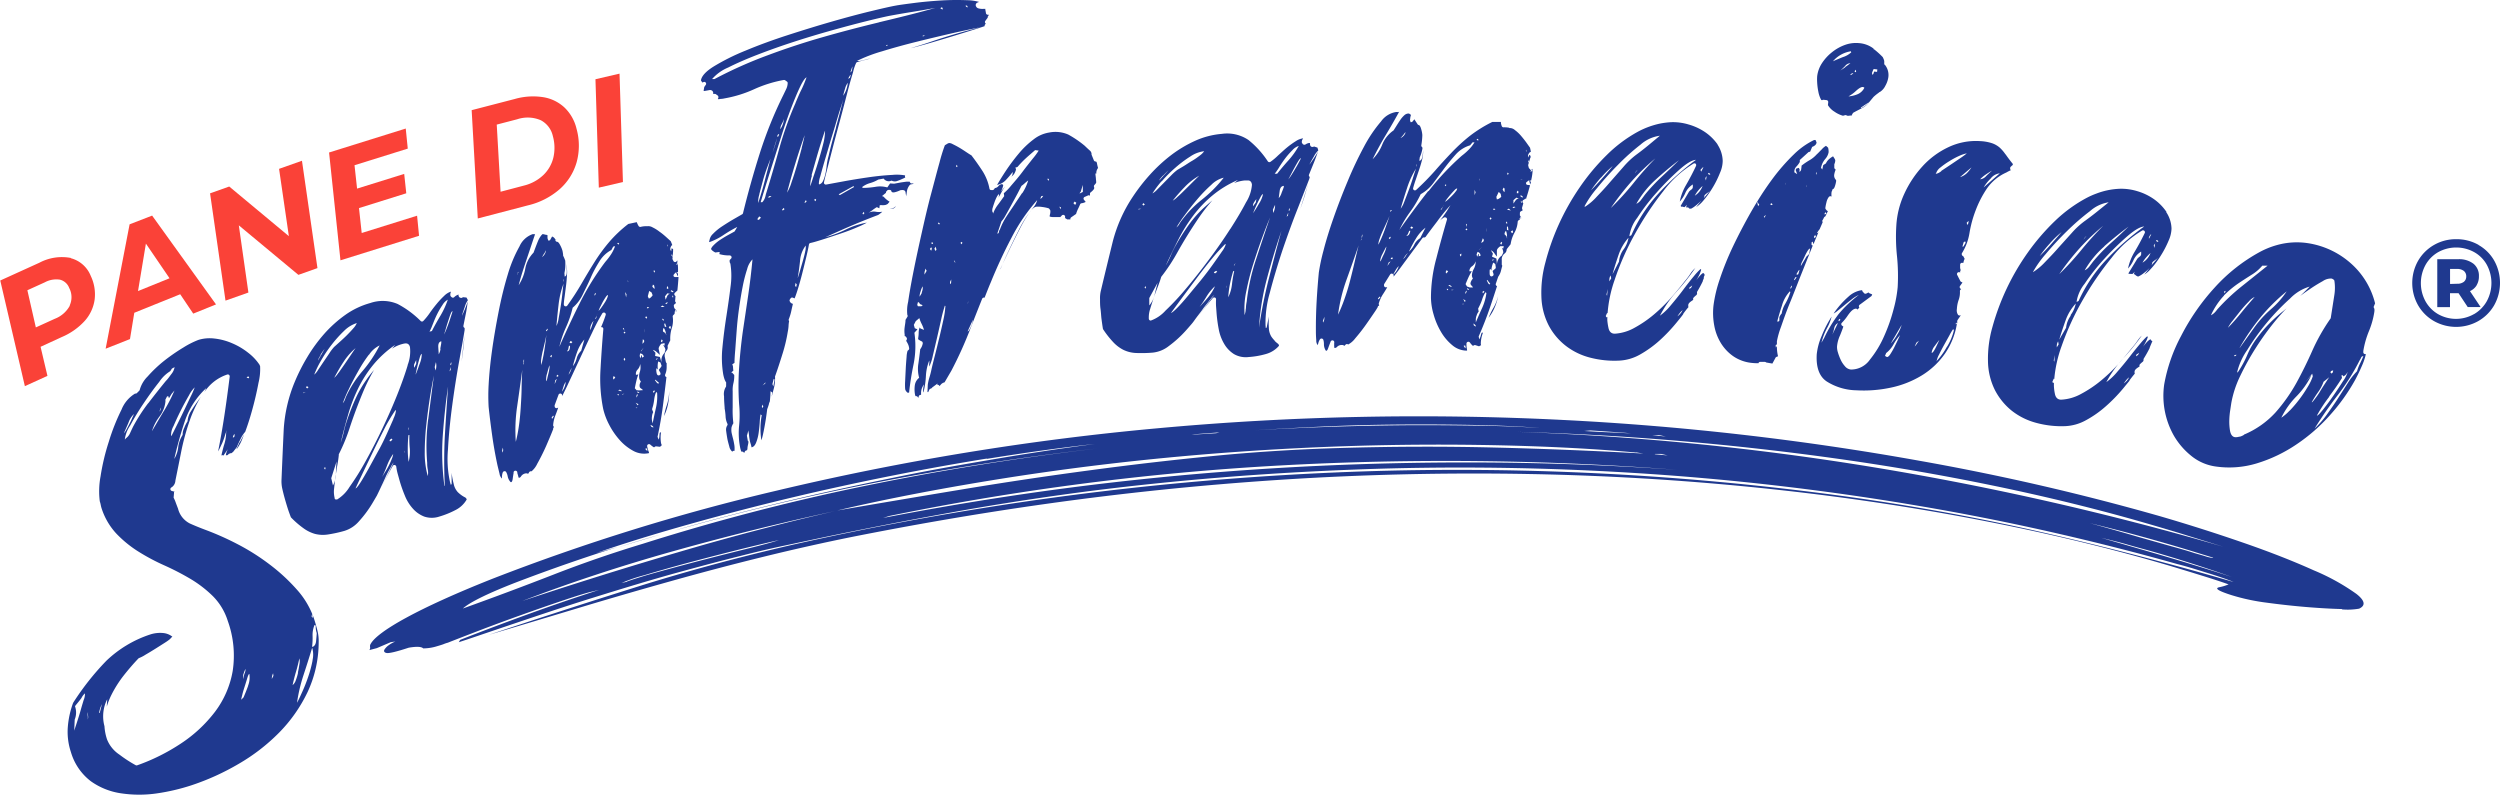 <svg id="Livello_1" data-name="Livello 1" xmlns="http://www.w3.org/2000/svg" xmlns:xlink="http://www.w3.org/1999/xlink" width="469.51" height="149.22" viewBox="0 0 469.51 149.22">
	<defs>
	<style>.cls-1{fill:none;}.cls-2{clip-path:url(#clip-path);}.cls-3{fill:#fa4238;}.cls-4{fill:#1f398f;}</style>
	<clipPath id="clip-path" transform="translate(-63.27 -346.51)"><rect class="cls-1" width="595.28" height="841.89"/></clipPath>
</defs>
<title>logo-sanfrancisco</title>
<g class="cls-2"><path class="cls-3" d="M76.56,395a5.54,5.54,0,0,1,3.75,3.32,8,8,0,0,1,.73,4.48,7.56,7.56,0,0,1-1.88,4,12.27,12.27,0,0,1-4.27,3l-4,1.84,1.29,5.46-4.24,1.93-4.62-19.84,7.35-3.34a9,9,0,0,1,5.94-.89m-.24,8.89a3.7,3.7,0,0,0-.11-3.27,2.49,2.49,0,0,0-1.75-1.55,4.5,4.5,0,0,0-2.8.49l-3.3,1.5L70,408l3.56-1.62a5.4,5.4,0,0,0,2.81-2.44" transform="translate(-63.27 -346.51)"/><path class="cls-3" d="M97.11,401.77l-8.62,3.48-.81,4.94L83.11,412l4.5-23.36L91.84,387l12,16.68-4.28,1.73Zm-2-3-4.44-6.51-1.48,8.91Z" transform="translate(-63.27 -346.51)"/><polygon class="cls-3" points="56.71 30.19 59.62 50.35 56.04 51.62 44.85 42.32 46.65 54.94 42.35 56.46 39.45 36.31 43.05 35.03 54.25 44.35 52.41 31.71 56.71 30.19"/><polygon class="cls-3" points="66.58 31.03 67.06 35.42 75.91 32.66 76.3 36.3 67.42 39.08 67.93 43.76 78.33 40.51 78.7 44.28 63.94 48.89 61.8 28.64 76.2 24.14 76.58 27.91 66.58 31.03"/><path class="cls-3" d="M151.85,367.2l8.1-2.1a12.42,12.42,0,0,1,5.34-.34,7.62,7.62,0,0,1,4,1.95,8.12,8.12,0,0,1,2.26,4,11.79,11.79,0,0,1,0,6.32,10.64,10.64,0,0,1-3.22,5.05,13.91,13.91,0,0,1-5.92,3L153,387.54Zm9.79,14.17a8.1,8.1,0,0,0,3.69-2,6.73,6.73,0,0,0,1.87-3.29,8.13,8.13,0,0,0-.1-4,4.43,4.43,0,0,0-2.29-3,6.24,6.24,0,0,0-4.41-.17l-3.84,1,.72,12.61Z" transform="translate(-63.27 -346.51)"/><polygon class="cls-3" points="111.83 14.88 116.35 13.83 116.99 34.19 112.46 35.24 111.83 14.88"/><path class="cls-4" d="M503.06,460.89q-2.73-.06-6.43-.36T489,459.7a38.68,38.68,0,0,1-6.64-1.42c-2.45-.78-3.22-1.27-2.33-1.48a9.1,9.1,0,0,0,1.78-.54q-2.2-.78-5-1.64c-1.85-.58-3.54-1.09-5.08-1.56-9.26-2.78-20.33-5.62-33.29-8.22s-26.79-4.77-41.53-6.37-30.13-2.63-46.16-2.93-31.69.08-46.93,1.07-29.84,2.53-43.81,4.49-26.21,4.16-36.76,6.25q-8.17,1.65-16.71,3.75t-17.52,4.62q-9,2.52-17.57,5.11c-5.73,1.72-11.19,3.37-16.41,4.91q14.56-4.85,28.19-9.12t28.53-7.72A573.41,573.41,0,0,1,311,435.38a536.2,536.2,0,0,1,99.75,4.48q18.56,2.61,36.22,6.65t35.76,9.3c-.8-.36-2.28-.88-4.43-1.56l-3-.93c-1.08-.33-2.11-.62-3.1-.87a465.61,465.61,0,0,0-49.55-11.1,504,504,0,0,0-52.2-6q-26.32-1.65-52.3-.67c-17.29.64-33.9,2-49.8,4q-13,1.67-25.51,3.91t-25.28,4.91l-7.64,1.62c-2.35.51-4.92,1.11-7.68,1.82-2.39.59-6.19,1.58-11.37,3s-10.6,3.07-16.25,4.83S163.76,462.3,159,463.9s-7.92,2.7-9.57,3.22l.26-.44q6.26-2.46,12.79-4.83t13.31-4.56l-1.46.35q-1.46.35-5.11,1.57t-8.06,2.8c-2.94,1.05-5.72,2.08-8.32,3.08s-4.43,1.71-5.46,2.12a5.9,5.9,0,0,0-.75.25c-.18.08-.59.21-1.24.4a8.81,8.81,0,0,1-2.64.42c-.33-.34-1.24-.38-2.72-.13-2.28.75-3.65,1.07-4.12,1s-.61-.34-.44-.64a3.21,3.21,0,0,1,.57-.65,6,6,0,0,1,1.48-.87l-.86.12-2.62,1.12-1.4.37a.81.81,0,0,0,.13-.6.79.79,0,0,1,.13-.59c1.3-2.31,8.85-6.66,22.89-12.22a399.41,399.41,0,0,1,53.27-16.52,505.85,505.85,0,0,1,71.52-11.72,536.61,536.61,0,0,1,76.26-1.57,528.55,528.55,0,0,1,67,7.68,453,453,0,0,1,45,10.37q8,2.33,15.71,5c5.15,1.78,9.55,3.52,13.25,5.19a40.46,40.46,0,0,1,8,4.42q2.43,1.9.52,2.78a12.52,12.52,0,0,1-3.18.14m-30.68-14.37q-4.19-1.27-8.41-2.47c-7.84-2.21-16.68-4.39-26.52-6.42s-19.89-3.76-30.17-5.18-20.54-2.54-30.76-3.37-19.66-1.29-28.27-1.53a526.18,526.18,0,0,1,67.1,6.69,559,559,0,0,1,65.39,14.88l-8.36-2.6M373.2,428.16l2.94.35-1.31-.3-1.63,0M362,427.35l-1.22.1c1.69.11,3.15.19,4.37.24s2.71.12,4.44.22l-1-.11c-2.2-.16-4.41-.31-6.61-.45m-9.74-.49c-2.95-.23-6.74-.42-11.36-.52s-9.53-.14-14.7-.1-10.21.18-15.12.41-8.91.46-12,.65c3.46-.19,7.61-.4,12.46-.58s9.79-.29,14.8-.34,9.92,0,14.73.07,8.72.26,11.72.45l-.49,0m126.65,24.35-4.18-1.29q-9.3-2.84-19-5.2,4.67,1.29,9.3,2.64l5.18,1.47c1.9.53,3.62,1,5.16,1.51l1.91.55a7.51,7.51,0,0,0,1.52.37l.09-.05m3.92,3.76q-7.1-2.52-14.55-4.7c-1.86-.54-3.66-1-5.4-1.51s-3.42-.9-5-1.29l8.78,2.54c2.8.81,5.74,1.68,8.82,2.63,2.47.76,4.94,1.53,7.39,2.33M287.63,428.06l-.57.09,4.61-.28.64-.16-4.68.35m88.91,4-1.3-.3h-1.13l-.08.06,2.51.23m-6-.55c-5.95-.55-16-1.25-30.29-1.44s-29.48.21-45.61,1.38-31.21,3-45.18,5.28-23.6,4.38-28.94,5.66q12-2.06,23.7-4t23.54-3.52q11.87-1.6,23.52-2.73t23.52-1.48c9.63-.29,19.24-.33,28.78-.1s19,.61,28.34,1.14l-1.38-.22m-122,1.17c-9,1.46-18.3,3.22-28,5.35s-18.76,4.43-27.22,6.8-14.48,4.32-18.1,5.6c1.37-.4,2.74-.78,4.11-1.17q-9,2.83-18.13,6.28c-6.07,2.3-9.71,4.11-11,5.29q8.76-3.15,17-6.36T184,448.63a417.29,417.29,0,0,1,41.38-10.8q21.59-4.47,44.07-7.1-20.34,2.32-40.22,6.13T190,446.14c1.43-.44,4.33-1.27,8.71-2.42s9.47-2.42,15.28-3.78,12-2.68,18.47-4,12.44-2.33,17.77-3.24,11.53-1.87,18.63-2.81c-4.5.49-11.24,1.34-20.21,2.79m55,1.25a502.55,502.55,0,0,0-73.36,9.48l-1.17.37c3.44-.66,9.38-1.8,17.84-3.17s18.21-2.75,29.26-3.94,22.63-2.11,34.72-2.67,23.05-.7,32.89-.62,21.32.45,34.36,1.36a567.23,567.23,0,0,0-74.54-.81M187.3,446.91c.74-.25,1.28-.41,1.6-.48-.32.07-.86.23-1.6.48m-7.91,2.39c2.86-.94,5.5-1.73,7.91-2.39q-4,1.17-7.91,2.39m11.35.89q14.5-4.28,29.3-7.69-15.66,3.4-30.49,7.57t-28.18,9.3q14.88-4.94,29.37-9.18M181,455.73c1.45-.52,3.54-1.17,6.28-1.92s5.56-1.51,8.46-2.26,5.65-1.44,8.23-2.08,4.45-1.15,5.59-1.53c-1,.22-3.08.7-6.18,1.46s-6.35,1.6-9.79,2.51-6.52,1.79-9.3,2.62A29.41,29.41,0,0,0,180,456l1-.23" transform="translate(-63.27 -346.51)"/><path class="cls-4" d="M150.77,440h0a5.7,5.7,0,0,1-.74-.42,6.14,6.14,0,0,1-.79-.65,3.24,3.24,0,0,1-.76-1.52,14.25,14.25,0,0,1-.39-2.1c0,.7,0,1.41,0,2.12l-.16.13-.15-.53a20.33,20.33,0,0,1-.38-6.1c.14-2.64.41-5.4.8-8.3s.83-5.71,1.33-8.44c.42-2.34.77-4.23,1-5.71,0-.12,0-.26,0-.38h0a.38.38,0,0,1-.23-.41l.49-2.44c.13-.68.24-1.4.32-2.13a20.91,20.91,0,0,1-1.09,2.7c.06-.27.23-.81.52-1.63a4.51,4.51,0,0,1,.6-1.31l-.26-.49-.67-.07a.63.63,0,0,1-.25.14c-.16,0-.46,0-.57-.41a.6.6,0,0,1,0-.24l-.17.08a1.86,1.86,0,0,0-.62.4.34.34,0,0,1-.34.12.37.37,0,0,1-.2-.12.5.5,0,0,1-.21-.29,1.1,1.1,0,0,1,.09-.62l0-.1a3.18,3.18,0,0,0-1.24.78,16.25,16.25,0,0,0-1.42,1.52c-.47.57-.92,1.16-1.32,1.74a12.26,12.26,0,0,1-1.19,1.47.35.35,0,0,1-.5,0,17.78,17.78,0,0,0-4.32-3.19,7.16,7.16,0,0,0-5.14-.18,15,15,0,0,0-4.69,2.23,23.37,23.37,0,0,0-3.95,3.55,29.09,29.09,0,0,0-3.17,4.34,35.78,35.78,0,0,0-2.38,4.7,27.48,27.48,0,0,0-2.07,9q-.21,4.49-.41,9.34a6.44,6.44,0,0,0,.14,1.69c.13.58.28,1.18.45,1.79s.37,1.28.55,1.85.39,1.14.62,1.75a16.87,16.87,0,0,0,2.37,2.06,6.87,6.87,0,0,0,2.16,1.06,6.08,6.08,0,0,0,2.35.12,24.9,24.9,0,0,0,3.18-.69,5.91,5.91,0,0,0,2.72-1.79,21.34,21.34,0,0,0,2.49-3.34c.3-.5.59-1,.88-1.5.17-.35.38-.77.62-1.29.34-.73.69-1.45,1-2.16s.68-1.34,1-1.9a3.37,3.37,0,0,1,.53-.87c-.57,1.19-1.13,2.32-1.66,3.39-.22.45-.45.89-.69,1.33.14-.26.29-.52.42-.78.64-1.26,1.23-2.36,1.75-3.28a.36.36,0,0,1,.38-.18.37.37,0,0,1,.29.3,9.38,9.38,0,0,0,.25,1.28l.36,1.3a26.17,26.17,0,0,0,1,2.86,8.09,8.09,0,0,0,1.5,2.44,5.53,5.53,0,0,0,2.13,1.5,4.48,4.48,0,0,0,2.86,0,16.64,16.64,0,0,0,3-1.21,5,5,0,0,0,2.13-2,.56.56,0,0,0-.24-.33m-18.11-26.84a5,5,0,0,1,2-1.76,24.39,24.39,0,0,1-3.23,4.83,20.68,20.68,0,0,0-3.13,4.9c-.07.21-.14.41-.22.59a1.91,1.91,0,0,1-.34.53,23,23,0,0,1,1.11-2.61c.53-1.11,1.12-2.24,1.77-3.38a26.38,26.38,0,0,1,2-3.1m-5.7,3.39a4.2,4.2,0,0,1-.8.94c.54-1,1.13-2.05,1.76-3a11.67,11.67,0,0,1,2.27-2.59c-.24.32-.53.75-.9,1.3s-.75,1.12-1.16,1.71-.8,1.16-1.17,1.67m-3.39-3.39a13.44,13.44,0,0,1,.79-1.13L123,414.2c0-.12.15-.48.53-1.06m-3.35,7.22.06-.12.45-.12Zm.81-.9-.23-.13.11-.31.34.19Zm3.33,15.24-.17-.24.13-.23.14.16ZM124,414.51,123,416a3.14,3.14,0,0,1-.72.87,17.48,17.48,0,0,1,1.26-2.6,24.64,24.64,0,0,1,2-3,23.19,23.19,0,0,1,2.35-2.62,5.91,5.91,0,0,1,2.39-1.47,3.38,3.38,0,0,1-.66,1c-.36.42-.77.85-1.22,1.3s-.92.88-1.38,1.29l-1,.9a8.79,8.79,0,0,0-.92,1.22L124,414.51m1.48,21.81,1-3.15c-.06.72-.1,1.5-.13,2.34a4.58,4.58,0,0,1-.55,2.17Zm11.39-3.67a13.27,13.27,0,0,1-.56,1.26q-.34.68-.72,1.26l-.56.92c.33-.66.64-1.39.94-2.18a9.12,9.12,0,0,1,1.14-2.14,3.17,3.17,0,0,1-.24.88m-.42-3.29,0-.21.31-.27.22.13-.28.36Zm.72-4.19c-.34.76-.74,1.68-1.22,2.74s-1,2.17-1.67,3.34l-1.79,3.28c-.56,1-1.06,1.88-1.51,2.58s-.76,1.08-.94,1.13c.44-1,1-2.12,1.64-3.49l2-4.15c.68-1.4,1.35-2.72,2-4a34.77,34.77,0,0,1,1.85-3.06l.11.07a4.84,4.84,0,0,1-.49,1.53m2,6,.21.43a.73.73,0,0,1-.21-.43m.86,2.08a16.76,16.76,0,0,1-.16-2.51,23.9,23.9,0,0,1,.13-2.49l.18,0a19.39,19.39,0,0,0,.07,2.53,7.65,7.65,0,0,1-.22,2.52m-.1-5.94,0-.29.19-.34Zm-.07-12.24c-.47,1.58-1.12,3.42-1.93,5.46s-1.77,4.22-2.82,6.43-2.13,4.3-3.17,6.17a47.59,47.59,0,0,1-3,4.8,7,7,0,0,1-2.33,2.36l-.14,0a.28.28,0,0,1-.15,0,.32.32,0,0,1-.19-.22l0-.09a5,5,0,0,1-.09-1.79c.07-.69.16-1.43.27-2.21s.22-1.51.35-2.22.21-1.31.26-1.82a.33.33,0,0,1,0-.14,33.94,33.94,0,0,0,2.1-5.14c.7-2.12,1.51-4.27,2.39-6.4a33.93,33.93,0,0,1,2.14-4.31c-.49.59-1,1.19-1.39,1.78a20.74,20.74,0,0,0-1.9,3.21,42.32,42.32,0,0,0-1.77,4.43,19.09,19.09,0,0,0-.61,2.14,16.71,16.71,0,0,1-.61,2.14q.67-2.78,1.41-5.34a30.54,30.54,0,0,1,1.88-4.89,22.8,22.8,0,0,1,2.79-4.37,19.86,19.86,0,0,1,4.15-3.79l-.59.72a6.23,6.23,0,0,1,1.89-.87,4,4,0,0,1,.64-.13c.2,0,.66,0,.84.67a7.07,7.07,0,0,1-.45,3.44m1.29-.26a5.93,5.93,0,0,1,.34-.72v.68l-.36.77a1.15,1.15,0,0,1,0-.73m1,0c-.3.89-.55,1.55-.75,2,0-.14.08-.41.16-.82s.18-.81.29-1.23.22-.81.34-1.2.24-.59.36-.63a5.22,5.22,0,0,1-.4,1.89m5.62,1.39.17-.82.05.56Zm.27-1.13-.14-.16.17-.43.05.18Zm-.12-9.54c.15-.39.28-.61.4-.64,0,.14-.1.4-.22.78s-.26.81-.42,1.27-.33.91-.5,1.34a8.36,8.36,0,0,1-.45,1c.07-.21.18-.54.31-1s.27-.92.43-1.41.3-.93.45-1.33m-3.3,1.82c.24-.64.51-1.28.82-1.91a15.1,15.1,0,0,1,1-1.71,2.67,2.67,0,0,1,1-1,15.93,15.93,0,0,1-1.38,3c-.57.95-1.11,1.92-1.61,2.89l-.45.12a10.26,10.26,0,0,0,.62-1.42m-.86,17.84a38.46,38.46,0,0,0-.19,8.22,5.72,5.72,0,0,0,.11,1.27,3.28,3.28,0,0,1,0,1.21l-.12-.45a15.81,15.81,0,0,1-.45-4.06,47.07,47.07,0,0,1,.29-5.08c.19-1.75.41-3.45.67-5.09s.51-3,.76-4.2c-.35,2.66-.71,5.39-1.06,8.18m1.38-9.13-.17-.63.22-.93a2.56,2.56,0,0,1,.08.8,3.24,3.24,0,0,1-.13.76M146,412a2.42,2.42,0,0,1-.34,1.05c0-.31-.05-.77-.08-1.37s.15-1,.57-1.07l0,.18c0,.19-.08.6-.2,1.21m.78,25.74a46.44,46.44,0,0,1-.31-9.33c.22-3.08.53-6.18,1-9.31q-.34,4.71-.61,9.35a92.86,92.86,0,0,0,0,9.29" transform="translate(-63.27 -346.51)"/><path class="cls-4" d="M134.59,438.68l-.42.77.42-.77" transform="translate(-63.27 -346.51)"/><path class="cls-4" d="M150.52,409.3c-.17,1.71-.36,3.41-.56,5.12v0c.28-1.84.46-3.54.55-5.08" transform="translate(-63.27 -346.51)"/><path class="cls-4" d="M307.45,385.82v0c.63-1.75,1.13-3.38,1.52-4.87-.5,1.64-1,3.27-1.53,4.91" transform="translate(-63.27 -346.51)"/><path class="cls-4" d="M287.14,407.35l.55-.66-.55.66" transform="translate(-63.27 -346.51)"/><path class="cls-4" d="M302.68,410.51a6,6,0,0,1-.65-.79,3.31,3.31,0,0,1-.46-1.64,15.4,15.4,0,0,1,0-2.14c-.13.69-.28,1.38-.41,2.08l-.17.11-.05-.56a20.37,20.37,0,0,1,.8-6.06q1-3.84,2.38-8c.94-2.76,1.91-5.44,2.93-8,.86-2.2,1.57-4,2.11-5.4l.09-.37h0a.35.35,0,0,1-.14-.44l.94-2.31c.26-.64.5-1.32.73-2a22.12,22.12,0,0,1-1.59,2.43c.11-.25.38-.75.82-1.5a4.58,4.58,0,0,1,.84-1.16l-.16-.53-.64-.21a.54.54,0,0,1-.27.09.45.45,0,0,1-.41-.21.82.82,0,0,1-.08-.3,1,1,0,0,1,0-.23l-.19,0a1.67,1.67,0,0,0-.67.28.38.38,0,0,1-.37,0,.29.29,0,0,1-.16-.15.47.47,0,0,1-.15-.33,1,1,0,0,1,.2-.58.93.93,0,0,1,.05-.1,3.2,3.2,0,0,0-1.37.53,16.68,16.68,0,0,0-1.68,1.21c-.57.47-1.12,1-1.64,1.46a11.12,11.12,0,0,1-1.44,1.21.36.36,0,0,1-.5-.09,17.46,17.46,0,0,0-3.62-4,7.12,7.12,0,0,0-5-1.16,15.18,15.18,0,0,0-5,1.29,23.59,23.59,0,0,0-4.56,2.72,29.57,29.57,0,0,0-3.95,3.65,35.05,35.05,0,0,0-3.23,4.16,27.48,27.48,0,0,0-3.77,8.45c-.71,2.9-1.45,5.93-2.2,9.09a5.92,5.92,0,0,0-.18,1.69c0,.59,0,1.21.09,1.83s.11,1.33.19,1.92.16,1.2.27,1.85a17.47,17.47,0,0,0,1.93,2.47,6.9,6.9,0,0,0,1.92,1.45,6,6,0,0,0,2.28.58,24.7,24.7,0,0,0,3.25-.07,5.85,5.85,0,0,0,3-1.24,20.89,20.89,0,0,0,3.09-2.79c.39-.43.77-.87,1.15-1.31s.52-.68.86-1.14c.48-.65,1-1.29,1.43-1.92l1.32-1.68a3.8,3.8,0,0,1,.69-.75c-.79,1-1.55,2.06-2.29,3-.29.39-.6.77-.91,1.15.18-.22.37-.44.55-.67.87-1.11,1.66-2.08,2.35-2.88a.33.33,0,0,1,.24-.12.3.3,0,0,1,.16,0,.36.36,0,0,1,.22.35,11.12,11.12,0,0,0,0,1.3l.1,1.34a26.63,26.63,0,0,0,.41,3,8.32,8.32,0,0,0,1,2.69A5.59,5.59,0,0,0,295,413a4.43,4.43,0,0,0,2.8.56A15.47,15.47,0,0,0,301,413a5,5,0,0,0,2.47-1.55.54.54,0,0,0-.17-.37,5.22,5.22,0,0,1-.64-.55m1.72-28.95q-.07.29-.42,1.14a2.57,2.57,0,0,1-.54,1l.18-1.36c.08-.59.33-.91.77-.94Zm.78,5.42-.26.21.31-.77Zm.37-1.23-.15.38-.11-.18.25-.39Zm2.07-9.55a7.59,7.59,0,0,1-.36.72q-.28.54-.66,1.17c-.24.42-.49.83-.74,1.22a8.41,8.41,0,0,1-.63.88c.11-.19.27-.5.49-.92s.44-.85.69-1.3.48-.86.7-1.22.39-.54.51-.55m-4.1,1.7q.54-.87,1.17-1.71A15.21,15.21,0,0,1,306,374.7a2.69,2.69,0,0,1,1.19-.79,15.09,15.09,0,0,1-1.93,2.7c-.75.83-1.46,1.68-2.14,2.53l-.46,0a10.57,10.57,0,0,0,.88-1.28m-1.21,8,.4-.87a2.53,2.53,0,0,1-.08.8,3,3,0,0,1-.27.72ZM300,383.52c.19-.36.34-.54.47-.55a5.43,5.43,0,0,1-.75,1.78c-.47.81-.84,1.41-1.12,1.8.05-.12.15-.38.31-.76s.33-.77.52-1.16.38-.76.57-1.11m-.77.38-.13.66-.51.69a1.16,1.16,0,0,1,.18-.71,5,5,0,0,1,.46-.64m-6.15-4a24.64,24.64,0,0,1-4.11,4.12,21,21,0,0,0-4,4.21q-.17.28-.33.54a2.27,2.27,0,0,1-.43.45,23.33,23.33,0,0,1,1.59-2.35c.73-1,1.52-2,2.38-3a27.39,27.39,0,0,1,2.59-2.66A4.93,4.93,0,0,1,293,379.9m-9.53,4.34a34.2,34.2,0,0,1,2.31-2.63,11.61,11.61,0,0,1,2.72-2.11c-.29.27-.66.64-1.12,1.1s-1,1-1.47,1.46-1,1-1.48,1.41a4.14,4.14,0,0,1-1,.77m-1.71-4.75a13.31,13.31,0,0,1,1-1l-1.72,1.9c0-.12.23-.44.72-.94m-.29,1.14a24.64,24.64,0,0,1,2.55-2.56,22.11,22.11,0,0,1,2.82-2.12,5.82,5.82,0,0,1,2.62-1,3.58,3.58,0,0,1-.82.81c-.44.34-.92.69-1.46,1s-1.06.68-1.59,1l-1.16.69a9.42,9.42,0,0,0-1.13,1l-1.39,1.41-1.29,1.31a3.57,3.57,0,0,1-.88.71,17.8,17.8,0,0,1,1.73-2.31m-3.45,4.12.3.25-.27.21-.2-.17Zm2.7,14.95c-.19.7-.38,1.46-.57,2.27a4.74,4.74,0,0,1-1,2l0-1.39Zm-3.55-13.87.46,0-.55.13Zm1.22,15-.12-.27.18-.19.1.17Zm12.67.4a12.45,12.45,0,0,1-.79,1.13c-.32.39-.63.76-.95,1.09l-.73.8a20.9,20.9,0,0,0,1.34-2,9.49,9.49,0,0,1,1.54-1.88,3.57,3.57,0,0,1-.41.82m.5-3.25-.28-.07.08-.19.35-.21.2.17Zm2,2.27.13.45c-.07-.05-.11-.2-.13-.45m-.8-6.31c-.47.69-1.05,1.51-1.72,2.45s-1.43,1.94-2.29,3l-2.38,2.87c-.74.89-1.4,1.64-2,2.24s-1,.91-1.14.92c.61-.85,1.37-1.88,2.27-3.1l2.75-3.69q1.4-1.87,2.76-3.51a35.13,35.13,0,0,1,2.4-2.64l.1.08a4.56,4.56,0,0,1-.78,1.41m1.95,6.08a7.37,7.37,0,0,1-.7,2.43,19.22,19.22,0,0,1,.32-2.49c.16-.79.36-1.59.61-2.42h.19a20.87,20.87,0,0,0-.42,2.49m.35-3.42.07-.28.25-.3Zm-.67-7c-1.19,1.86-2.54,3.8-4,5.76s-2.92,3.81-4.31,5.45a48.16,48.16,0,0,1-3.85,4.13,6.81,6.81,0,0,1-2.75,1.87h0a.37.37,0,0,1-.25-.07.38.38,0,0,1-.14-.26v-.09a5,5,0,0,1,.26-1.77c.2-.67.43-1.38.68-2.12s.52-1.44.78-2.11.46-1.25.6-1.74a.29.29,0,0,1,.07-.12,34.77,34.77,0,0,0,3.05-4.65c1.09-1.94,2.29-3.89,3.58-5.82a33.35,33.35,0,0,1,2.92-3.82c-.59.49-1.17,1-1.7,1.48a21.26,21.26,0,0,0-2.49,2.79,39.48,39.48,0,0,0-2.58,4,16.79,16.79,0,0,0-1,2,16.13,16.13,0,0,1-1,2q1.2-2.6,2.42-5a30.44,30.44,0,0,1,2.78-4.44,22.27,22.27,0,0,1,3.58-3.75,19.74,19.74,0,0,1,4.8-2.92l-.73.6a6.93,6.93,0,0,1,2-.5h.65c.2,0,.64.12.7.82a7.2,7.2,0,0,1-1.11,3.29c-.76,1.46-1.75,3.13-2.95,5m2.89,15a3.18,3.18,0,0,1-.23,1.18l0-.46a15.53,15.53,0,0,1,.35-4.07,46.9,46.9,0,0,1,1.25-4.93c.53-1.68,1.07-3.3,1.64-4.86s1.08-2.89,1.56-4q-1.31,3.81-2.62,7.82a38.38,38.38,0,0,0-1.77,8,6.31,6.31,0,0,0-.14,1.26m2.46,3.58a46,46,0,0,1,1.49-9.22c.8-3,1.7-5.95,2.72-8.95-.83,3-1.62,6.06-2.39,9.06a91.17,91.17,0,0,0-1.82,9.11" transform="translate(-63.27 -346.51)"/><path class="cls-4" d="M417.22,358.69a.35.35,0,0,1-.08-.26l0-.28a1,1,0,0,0-.06-.4c-.06-.17-.14-.34-.22-.51a15.43,15.43,0,0,0-1.64-1.48l-.08,0,0-.12-.28-.2a5.12,5.12,0,0,0-2.44-.83,6.05,6.05,0,0,0-2.64.33,8.49,8.49,0,0,0-2.47,1.39,8.66,8.66,0,0,0-1.89,2.08,5.71,5.71,0,0,0-.88,2.45,8.77,8.77,0,0,0,0,1.11,12,12,0,0,0,.22,1.75,5.22,5.22,0,0,0,.46,1.4c.07.14.13.19.15.19s.07,0,.15,0a.32.32,0,0,1,.23-.06l.55.06a.38.38,0,0,1,.24.13.38.38,0,0,1,.08.27l-.06.54a3.58,3.58,0,0,0,1.21,1.22,5.37,5.37,0,0,0,1.62.78l.39-.11a.34.34,0,0,1,.32.07s.16.1.64,0h0a.36.36,0,0,1,.22.05l0,0,.27-.47a.27.27,0,0,1,.13-.13c.46-.26,1-.53,1.5-.79a3.8,3.8,0,0,0,1.21-.89l1.06-1.27A8.87,8.87,0,0,1,416,364l.09-.07h0l.08-.07h0a.47.47,0,0,1,.17-.09,2.79,2.79,0,0,0,1-1.14,4.64,4.64,0,0,0,.57-1.62,3.05,3.05,0,0,0-.66-2.34m-5.45.93.06.38-.11.08c-.12,0-.17-.08-.16-.2Zm-4.3-1.58a5.55,5.55,0,0,1,3.37-1.88l.07.2a4.07,4.07,0,0,1-1.59.9c-.91.37-1.52.63-1.85.78m3.86,2.28-.51.32-.08-.1.31-.25Zm-1.51-1.19c-.3.22-.62.43-.95.64.2-.16.49-.44.88-.83a1.31,1.31,0,0,1,1-.54c-.34.27-.67.52-1,.73m.67,5.48a6.55,6.55,0,0,0,1.37-1c.58-.52,1-.77,1.34-.74a.23.23,0,0,1,.13.06.15.15,0,0,0,.13.06,2.54,2.54,0,0,1-1.25,1.22,5.5,5.5,0,0,1-1.72.42m3.17,1.74-.8.48-.08-.11,1.5-1a1.93,1.93,0,0,1-.62.58m2.17-6.29-.55-.06-.15.45-.2.17-.05-.38.25-.63.1-.08.65.07Z" transform="translate(-63.27 -346.51)"/><path class="cls-4" d="M439.92,375.52a7,7,0,0,0-1.11-1.3,4.44,4.44,0,0,0-1.42-.81,8.39,8.39,0,0,0-2.29-.4,12.05,12.05,0,0,0-5.93,1.15,15.53,15.53,0,0,0-4.88,3.62,19.88,19.88,0,0,0-3.41,5.18,16.53,16.53,0,0,0-1.47,5.87,34.44,34.44,0,0,0,.12,5.76,37,37,0,0,1,.13,5.87,23.83,23.83,0,0,1-.75,4.06,31.92,31.92,0,0,1-1.81,5.16,19.26,19.26,0,0,1-2.66,4.38,4.31,4.31,0,0,1-3.56,1.85,1.66,1.66,0,0,1-1.14-.64,4.8,4.8,0,0,1-.78-1.19,10.28,10.28,0,0,1-.51-1.34,3.47,3.47,0,0,1-.18-1.15,6.24,6.24,0,0,1,.56-2.08c.26-.63.47-1.19.63-1.67l-.23-.16a.37.37,0,0,1-.16-.27.35.35,0,0,1,.12-.29,9.23,9.23,0,0,0,1.1-1.36c.57-.81,1-1.21,1.46-1.28a.34.34,0,0,1,.34.14l0,.05.38-.4a.35.35,0,0,1,0-.48,1,1,0,0,1,.2-.15l2.08-1.54.13-.3-.47-.19a.42.42,0,0,1-.14-.09l-.08-.09-.42.21a.36.36,0,0,1-.43-.08l-.26-.3a.38.38,0,0,1-.09-.25,2.65,2.65,0,0,0-.38.05,4.69,4.69,0,0,0-2.19,1.16,16.58,16.58,0,0,0-2.79,3.17,3.85,3.85,0,0,0,.71-.48l1.32-1.08c.45-.38.92-.75,1.41-1.13a6.11,6.11,0,0,1,1.3-.8,22.39,22.39,0,0,0-3.83,3.63,24.7,24.7,0,0,0-2.68,4.44l-.51.9a11.68,11.68,0,0,1,1.09-2.82,8.91,8.91,0,0,0,.82-2.09,21.12,21.12,0,0,0-1.87,3.63,11.83,11.83,0,0,0-.93,3.46c-.14,2.44.48,4.16,1.86,5.09a10.79,10.79,0,0,0,5.57,1.67,24.3,24.3,0,0,0,6.48-.5,18.46,18.46,0,0,0,5.83-2.3,14.56,14.56,0,0,0,4.41-4.19,13.68,13.68,0,0,0,2.25-6.07.39.39,0,0,1,.06-.15l.57-.84,0-.06a.35.35,0,0,1-.14.06.4.4,0,0,1-.34-.11,1.48,1.48,0,0,1-.23-1.1,6.1,6.1,0,0,1,.35-1.76,4.16,4.16,0,0,0,.22-1.62.37.37,0,0,1,.24-.34l-.16-.14a.36.36,0,0,1-.06-.48l.46-.64-.25-.13a.31.31,0,0,1-.16-.16l-.59-1.15a.36.36,0,0,1,.49-.47l.1,0v0a.36.36,0,0,1,0-.27.41.41,0,0,1,.07-.11l0-.08a1.29,1.29,0,0,1-.1-.54l0-.46a.37.37,0,0,1,.15-.27.35.35,0,0,1,.3-.05H432a2.43,2.43,0,0,1,.24-.76l-.26-.49-.1-.05a.36.36,0,0,1-.16-.22.34.34,0,0,1,0-.28,10.31,10.31,0,0,0,1.43-3.82,21.66,21.66,0,0,1,1.15-4.23,20,20,0,0,1,2.13-4.13,8.8,8.8,0,0,1,3.65-3,6.66,6.66,0,0,1,.83-.42h0a.54.54,0,0,1-.12-.43.33.33,0,0,1,.12-.24l.19-.18a1.4,1.4,0,0,1,.18-.13l0-.21c-.54-.67-1-1.28-1.36-1.81m-31.18,30.9.17.19-.29.27-.08-.19Zm-1,1.8a1.39,1.39,0,0,1,.7-1l-1.05,2.16a7.78,7.78,0,0,0,.35-1.18m11.94,2.22c-.21.45-.44.92-.68,1.4a13.69,13.69,0,0,1-.73,1.26c-.23.36-.45.53-.63.52l-.36-.21.22-.54a5.31,5.31,0,0,0,1.39-1.64,9.7,9.7,0,0,1,1.22-1.74c-.07.18-.22.5-.43.95m-.12-1a7.93,7.93,0,0,1-1.21,1.65l2.06-3.5a7.18,7.18,0,0,1-.85,1.85m3.7,1.7a2.1,2.1,0,0,1-.4.49l.33-.72.48-.35c-.14.18-.27.38-.41.58m2.79,1.7v-.09a2.56,2.56,0,0,1,.58-1.22c.37-.51.66-.88.86-1.12-.08.19-.29.64-.64,1.36s-.62,1.08-.8,1.07m2.85-1.14a13,13,0,0,1-2,2.76l.1-.18a4.11,4.11,0,0,1,.44-1.13c.28-.57.59-1.17.94-1.8l1-1.8a10.3,10.3,0,0,1,.67-1.13h.09l.08.19a10.6,10.6,0,0,1-1.29,3.08m1.93-4.44-.2.18h-.18l.39-.35Zm-3-28.55a2.27,2.27,0,0,1-1.1.54l.1-.08a2.25,2.25,0,0,1,.86-1.16,13.66,13.66,0,0,1,1.65-1.16,14.25,14.25,0,0,1,1.86-1,6.28,6.28,0,0,1,1.42-.47,13.84,13.84,0,0,1-1.16.86l-1.84,1.24-1.79,1.19M432,392.82l-.18,0,.23-.82.29-.17.08.29Zm.91-4.32-.21.27-.06-.47L433,388Zm-.29-9.44a3.14,3.14,0,0,1-1.25.72l2.15-1.83a6.23,6.23,0,0,1-.9,1.11m2.53,1.12a5.8,5.8,0,0,1,1.08-.91c.38-.26.77-.5,1.15-.72-.26.23-.62.56-1.08,1a1.71,1.71,0,0,1-1.15.63m.66,1.53a7.45,7.45,0,0,1,1.3-1.65,2.53,2.53,0,0,1,1.73-1Z" transform="translate(-63.27 -346.51)"/><path class="cls-4" d="M509.32,403.48a14.69,14.69,0,0,0-4.55-7.51,15.71,15.71,0,0,0-8-3.78,13.79,13.79,0,0,0-6,.38,15.41,15.41,0,0,0-3.26,1.35,32.15,32.15,0,0,0-8.31,6.59,41.47,41.47,0,0,0-6.3,9.07,30.75,30.75,0,0,0-3.18,9.1,15.15,15.15,0,0,0,1.83,9.68,13.72,13.72,0,0,0,3.22,3.74,9.26,9.26,0,0,0,4.48,2,17.79,17.79,0,0,0,7.86-.57,27.51,27.51,0,0,0,7.46-3.57,32.89,32.89,0,0,0,6.34-5.55,35.84,35.84,0,0,0,4.65-6.52c.43-.81.87-1.71,1.29-2.68a11.62,11.62,0,0,0,.74-2.2l-.07,0a.38.38,0,0,1-.31-.1.36.36,0,0,1-.1-.31l0-.18a16.94,16.94,0,0,1,1.06-3.73,15.67,15.67,0,0,0,1-3.55c.08-.51,0-.71-.06-.79a.36.36,0,0,1,0-.36Zm-27.64,4.59a7.53,7.53,0,0,1,.85-1.28c.48-.61,1-1.25,1.52-1.92a22.09,22.09,0,0,1,1.59-1.77,3.08,3.08,0,0,1,1.07-.82c-.84.94-1.66,1.9-2.47,2.9s-1.67,2-2.56,2.89m1.56,5,0,.18-.21.15-.18,0c0-.13.07-.19.17-.21a.63.63,0,0,0,.25-.1m.69-1.4a41.65,41.65,0,0,1,3.88-5.63,34.88,34.88,0,0,1,4.88-4.83,16.44,16.44,0,0,1-3,3.39,20.37,20.37,0,0,0-3,3.28l-2.77,3.88h-.09Zm-3-10.41.21-.15.07.19-.23.25Zm-1.52,1.92h0l.7-.91c-.16.22-.39.53-.7.91l-.71.93c.16-.22.39-.53.7-.92m1.51-1.22a18.55,18.55,0,0,1,2.69-2.25c.91-.61,1.75-1.15,2.51-1.63a8.07,8.07,0,0,0,2-1.71l1,0-4.87,3.89a38.5,38.5,0,0,0-4.57,4.31,5.17,5.17,0,0,1-.52.62,2.78,2.78,0,0,1-.69.5,13.5,13.5,0,0,1,2.46-3.7m3.74,26.16a2.84,2.84,0,0,1-.77.34l-.12,0a2.08,2.08,0,0,1-.81.09c-.47-.07-.77-.47-.91-1.18a10.37,10.37,0,0,1-.14-1.92,14.88,14.88,0,0,1,.18-2l.2-1.33a19.53,19.53,0,0,1,1.64-5,49.52,49.52,0,0,1,3-5.4,50.89,50.89,0,0,1,3.62-5c.73-.89,1.44-1.67,2.13-2.37-.23.19-.46.39-.7.57a25.88,25.88,0,0,0-4.74,4.85,14.63,14.63,0,0,0-1.92,3.26,19.14,19.14,0,0,1-1.84,3.38c-.06,0-.08-.08-.06-.2a12.21,12.21,0,0,1,1.84-4A44.52,44.52,0,0,1,489,407.1a43.94,43.94,0,0,1,4.36-4.53,8.4,8.4,0,0,1,3.68-2.24c-.58.6-1.18,1.19-1.79,1.77l.26-.2c.64-.46,1.31-.93,2-1.39s1.36-.85,2-1.21a2.7,2.7,0,0,1,1.61-.48.6.6,0,0,1,.31.15.37.37,0,0,1,.25.29,8.65,8.65,0,0,1,0,2.59L501,406.2a.24.24,0,0,1-.06.15,36.52,36.52,0,0,0-3.4,6c-.92,2.08-1.93,4.13-3,6.08a31.43,31.43,0,0,1-3.9,5.52,16.82,16.82,0,0,1-5.94,4.18m16-7.17c.86-1.12,1.66-2.28,2.41-3.47L503,417l.29,0,.06.2a1.51,1.51,0,0,0,.79-.82l0,.09a6,6,0,0,1-.86,1.65c-.54.86-1.14,1.75-1.78,2.68s-1.28,1.79-1.9,2.57-1,1.18-1.22,1.21a26.14,26.14,0,0,1,2.34-3.57m-3.27,1.08V422a20.29,20.29,0,0,1,1.19-1.88,7.61,7.61,0,0,0,1-1.91l1.07-.86c-.16.22-.4.59-.73,1.1s-.66,1-1,1.58-.66,1-1,1.45-.51.62-.57.61m3.51-5.64.13-.26.4-.13-.06.37-.23.24Zm-7.64,7.16a8.76,8.76,0,0,1-1.57,1.35,15,15,0,0,1,2.83-4,15.06,15.06,0,0,0,2.83-4l-1.14,1.32,1.28-1.59.11.49a9.15,9.15,0,0,1-.91,1.92,24.46,24.46,0,0,1-3.43,4.54m13.2-8.83a8.5,8.5,0,0,0-.55,1.42,13.25,13.25,0,0,0-1.76,2.25c-.58.92-1.2,1.88-1.86,2.91s-1.35,2-2.06,3a18.35,18.35,0,0,1-2.29,2.61,74.84,74.84,0,0,1,4.37-6.32,40.34,40.34,0,0,0,4.11-6.53,2.88,2.88,0,0,0,.26-.48.39.39,0,0,1,.42-.26c-.2.47-.41.93-.64,1.4" transform="translate(-63.27 -346.51)"/><path class="cls-4" d="M108.31,429.5c-.23.47-.43.9-.6,1.28a.36.36,0,0,0,0,.09,7.41,7.41,0,0,0,1.13-2.12c.09-.2.17-.43.26-.64l-.06.09c-.22.4-.45.83-.69,1.3" transform="translate(-63.27 -346.51)"/><path class="cls-4" d="M123.12,467.06h0a7.91,7.91,0,0,0-.25-2.17c-.19-.78-.41-1.52-.63-2.2a15.83,15.83,0,0,0-3.17-5.4,34.66,34.66,0,0,0-5.16-4.77,41.35,41.35,0,0,0-6-3.8,53.27,53.27,0,0,0-5.92-2.65c-1.13-.42-2.16-.84-3.07-1.25a4.28,4.28,0,0,1-2.21-2.77L96.31,441a6.77,6.77,0,0,0-.42-1,.43.43,0,0,1,0-.19l.06-.71a.65.65,0,0,1,0-.13l.09-.17a.31.31,0,0,1-.19,0l-.32-.09a.35.35,0,0,1-.26-.3.36.36,0,0,1,.18-.35,1.49,1.49,0,0,0,.53-.53,1.6,1.6,0,0,0,.23-.76c.31-1.52.66-3.26,1.06-5.28a43.62,43.62,0,0,1,1.63-6,23.18,23.18,0,0,1,2.1-4.47l-1,1.4q-.52.76-1,1.53a4.43,4.43,0,0,0-.51,1.69,6.2,6.2,0,0,0-.62,1.23,2.79,2.79,0,0,0-.3,1.32,5.46,5.46,0,0,0-.82,2.22A5.46,5.46,0,0,1,96,432.7a72.83,72.83,0,0,1,2-7.15,15.06,15.06,0,0,1,4-6.15,7.67,7.67,0,0,1-.36.77,8.24,8.24,0,0,1,4.3-3.32.35.35,0,0,1,.34.06.39.39,0,0,1,.13.32c-.31,2.49-.64,4.95-1,7.32s-.73,4.49-1.18,6.74l.15-.27c.2-.39.4-.82.61-1.27a12.39,12.39,0,0,0,.51-1.4,6.31,6.31,0,0,1,.39-1.05l-.15.44a7.76,7.76,0,0,1-.42,2.43c-.2.73-.36,1.35-.47,1.89A.33.33,0,0,1,105,432a.41.41,0,0,1,.24.06l.82-1.2a4.62,4.62,0,0,0-.29.73,1.56,1.56,0,0,0-.08.42.28.28,0,0,1,.13,0h.09s.11,0,.29-.22l.09-.07h0l.06,0a.67.67,0,0,1,.28-.1.22.22,0,0,0,.19-.06l.26-.22.68-.88c.14-.37.39-.91.74-1.61a5.18,5.18,0,0,1,.82-1.24c.44-1.19.86-2.48,1.24-3.85.52-1.85.94-3.64,1.25-5.32a10.85,10.85,0,0,0,.31-3.16L112,415a9.43,9.43,0,0,0-2.12-2.24,13,13,0,0,0-3-1.78,11.49,11.49,0,0,0-3.33-.89,7.26,7.26,0,0,0-3,.25,16.26,16.26,0,0,0-2.82,1.42,35.66,35.66,0,0,0-3.62,2.5A24.48,24.48,0,0,0,91,417.21a5.67,5.67,0,0,0-1.48,2.49.35.35,0,0,1-.1.19l-.44.44a.34.34,0,0,1-.33.09h0a6.19,6.19,0,0,0-2.55,3,39.24,39.24,0,0,0-2.4,6.06A41.76,41.76,0,0,0,82.15,436a15.12,15.12,0,0,0-.14,4.66,4.84,4.84,0,0,1,.18.68,5.38,5.38,0,0,0,.13.54,12.65,12.65,0,0,0,2.79,4.83,21.53,21.53,0,0,0,4.14,3.38,39.16,39.16,0,0,0,4.88,2.6,49.71,49.71,0,0,1,4.93,2.55,22.12,22.12,0,0,1,4.19,3.23,11.44,11.44,0,0,1,2.8,4.66,19.18,19.18,0,0,1,.92,9.4,17.7,17.7,0,0,1-3.34,7.68,26,26,0,0,1-6.36,5.92,37.28,37.28,0,0,1-8.21,4.1.39.39,0,0,1-.28,0,24.12,24.12,0,0,1-3.08-2,6.12,6.12,0,0,1-2.33-2.86,9.54,9.54,0,0,1-.48-2.48,7.11,7.11,0,0,1,.51-5.05l0,.08-.08,1.32a13.35,13.35,0,0,1,.88-2.24,21.65,21.65,0,0,1,2.31-3.64c.91-1.15,1.83-2.22,2.75-3.18a.42.42,0,0,1,.14-.09,6.74,6.74,0,0,0,1.22-.64c.63-.36,1.28-.76,1.95-1.18s1.3-.82,1.89-1.2c.74-.49.86-.66.87-.69a.43.43,0,0,1,.09-.1l.22-.2a3.25,3.25,0,0,0-1.78-.69h0a6,6,0,0,0-2.39.28,21.7,21.7,0,0,0-8.22,4.93A49.84,49.84,0,0,0,77,478.51a17.07,17.07,0,0,0-1,4.6,12,12,0,0,0,.59,4.65,10.61,10.61,0,0,0,3.74,5.47,13,13,0,0,0,5.75,2.28,23,23,0,0,0,6.67,0,38.74,38.74,0,0,0,6.51-1.53,46.24,46.24,0,0,0,8.81-4,36,36,0,0,0,7.59-5.85,28,28,0,0,0,5.38-7.66,22.16,22.16,0,0,0,2.08-9.39m-13.23-49.9.18.24-.15.14-.35-.17ZM107.32,428l0,.49a.19.19,0,0,0-.12.09.19.19,0,0,1-.12.09l-.08,0a1.17,1.17,0,0,1,.35-.7m-20.82-.05c.14-.37.42-1,.86-2a4,4,0,0,1,1.06-1.67c-.08.16-.21.42-.37.81s-.35.76-.55,1.15-.39.75-.57,1.07a3.71,3.71,0,0,1-.43.63m4.6-5.72a32.63,32.63,0,0,0-2.87,4.46c-.19.39-.38.8-.57,1.22a2.37,2.37,0,0,1-.84,1c0,.06,0,.11-.14.15a6,6,0,0,1,1-2.58,49.12,49.12,0,0,1,2.56-4.22q1.47-2.19,2.91-4a6.75,6.75,0,0,1,2.06-2l.32-.49.5-.27a2.81,2.81,0,0,1-.63,1.33c-.41.56-.73,1-1,1.25q-1.74,2.13-3.34,4.23m2.13,1.54.23-.76a.94.94,0,0,1-.23.76m.8-.07c-.73,1.22-1.47,2.48-2.22,3.76a9,9,0,0,1,1.46-2.82,5.57,5.57,0,0,0,1.1-3l-.08,0,.35-.7.26-.09,0,.21.15.15.44-.74.56-.67a31.42,31.42,0,0,1-2,3.88m1.36,4.53a3.48,3.48,0,0,1,.45-1.71c.39-.91.84-1.89,1.37-2.94s1.05-2,1.55-2.86a5.61,5.61,0,0,1,1.07-1.48,16.51,16.51,0,0,1-.78,1.77l-1.47,3.08q-.78,1.62-2.14,4.32ZM79,477.92c-.19.62-.4,1.32-.62,2.11s-.47,1.55-.71,2.29-.4,1.2-.46,1.42l.09-2.09a3.53,3.53,0,0,0,.07-2.46l0-.08c.48-.6,1.14-1.38,1.24-1.59a2.53,2.53,0,0,1,.62-.79l0,.09a3.11,3.11,0,0,1-.22,1.1m.74,3.71a2.77,2.77,0,0,0,0-.67,1.27,1.27,0,0,1,.06-.71,2.86,2.86,0,0,0,0,.68,1.44,1.44,0,0,1-.06.7M82,480.4l-.12,0a5.56,5.56,0,0,1,.53-1.65Zm27-7.31a5.83,5.83,0,0,1,.37-.95,1.74,1.74,0,0,1-.16.83,6.34,6.34,0,0,0-.28,1.07,2.56,2.56,0,0,1,.07-1m.86,2.3c-.27.75-.56,1.46-.85,2.14l-.44.44c0-.14.09-.45.22-1s.28-1,.46-1.57.33-1.05.47-1.52.26-.73.38-.76a4.25,4.25,0,0,1-.24,2.22m4.46-1.28a2.44,2.44,0,0,1,.06-.55,2.13,2.13,0,0,1,.18-.5l.06.47Zm7.59-12.18.15.74-.29-.3Zm-2.66,11a9.77,9.77,0,0,1-.44,1.47,1.88,1.88,0,0,1-.59.88c.18-.84.39-1.68.64-2.51s.45-1.67.63-2.51a2.55,2.55,0,0,1,0,1.16c-.07.48-.16,1-.28,1.51m2.76-2.28a22,22,0,0,1-.78,2.95,29.36,29.36,0,0,1-1.14,2.91c-.41.92-.73,1.61-1,2.08a30.14,30.14,0,0,1,1.22-5.19q.83-2.52,1.62-5.12l.06.17a4.61,4.61,0,0,1,0,2.2m0-2.49-.06-.18a12.62,12.62,0,0,0,.08-2,4.92,4.92,0,0,1,.37-2l.23.11a3.9,3.9,0,0,0,.18,1.41c0,.33-.06.82-.11,1.45s-.28,1-.69,1.16" transform="translate(-63.27 -346.51)"/><path class="cls-4" d="M188.46,422.71a12.66,12.66,0,0,0-.48,1.93,9.65,9.65,0,0,0,.83-2.7,11.24,11.24,0,0,0,.13-2.06,8.9,8.9,0,0,1-.48,2.83" transform="translate(-63.27 -346.51)"/><path class="cls-4" d="M187.65,426.49c0-.08,0-.16,0-.24l0,0Z" transform="translate(-63.27 -346.51)"/><path class="cls-4" d="M190.25,398.54a.58.58,0,0,1-.45-.1l-.06-.27.38-.46.09,0a1.56,1.56,0,0,1,.23.43.72.72,0,0,0,.16.25l0-.39v-.13a1.65,1.65,0,0,1-.33-.18l.33-.07a9.85,9.85,0,0,0-.15-2.23l-.07.14a.36.36,0,0,1-.64,0l-.17-.35a.38.38,0,0,1,0-.18l.11-1.26a.75.75,0,0,1,0-.16c0-.1,0-.2,0-.3l-.29-.14-.07.58a.44.44,0,0,0-.08-.17.38.38,0,0,1-.08-.17.87.87,0,0,1,.08-.49c.08-.2.17-.31.29-.34-.07-.21-.17-.45-.29-.74l-.88-.8c-.39-.35-.81-.7-1.25-1a7.1,7.1,0,0,0-1.3-.81,1.54,1.54,0,0,0-.91-.21h-.16l-.16,0a4.21,4.21,0,0,0-1,.13.36.36,0,0,1-.38-.17,3.08,3.08,0,0,1-.26-.51,1,1,0,0,1-.08-.21l-1.59.34a24,24,0,0,0-3.59,3.39,32.56,32.56,0,0,0-2.73,3.72c-.81,1.29-1.62,2.64-2.41,4a49.14,49.14,0,0,1-2.73,4.22.36.36,0,0,1-.65-.24c0-.46.09-1,.18-1.67l.25-1.95c.08-.64.13-1.26.16-1.85a5.94,5.94,0,0,0,0-1.12,6,6,0,0,0-.15-.93l0,.05a9.64,9.64,0,0,1,.12,1.26c0,.59-.1.92-.4,1l-.05-.65a7.94,7.94,0,0,0,.16-2.17s0-.09,0-.14a6.67,6.67,0,0,0-.32-.8l-.08-.14a.53.53,0,0,1,0-.12,6.45,6.45,0,0,0-.12-.81,5.22,5.22,0,0,0-.45-1.09c-.19-.38-.39-.6-.55-.61a.35.35,0,0,1-.34-.31l.23-.14,0,0-.22.07a1,1,0,0,0-.63-.61l-.37.66-.25.15a1,1,0,0,1-.24-.71v-.37l-.11,0a.33.33,0,0,1-.1-.06l-.08,0-.07,0a3.39,3.39,0,0,0-.55-.13,1.69,1.69,0,0,0-.34.36,4.5,4.5,0,0,0-.58,1.07c-.17.41-.32.81-.46,1.18l-.33.88a5.74,5.74,0,0,0-1.55,3,8.5,8.5,0,0,1-1.24,3.11c.45-1.74,1-3.41,1.54-5s1-3,1.54-4.58h-.26a.9.9,0,0,0-.21,0,4.22,4.22,0,0,0-2.46,2.3,25.44,25.44,0,0,0-2.2,5.28c-.64,2.1-1.22,4.44-1.72,7s-.92,5-1.24,7.31-.53,4.46-.63,6.36a36,36,0,0,0,0,4.23c.19,1.78.42,3.59.67,5.38s.57,3.57.94,5.32c.09.42.24,1,.44,1.83a1.48,1.48,0,0,0,.45.88c0-.12,0-.23,0-.34a2.39,2.39,0,0,1,.16-.82.36.36,0,0,1,.3-.22.34.34,0,0,1,.34.18,2.62,2.62,0,0,1,.28.81,2.13,2.13,0,0,0,.56,1.07l.11,0c.16-.07.23-.38.26-.57.06-.46.12-.84.18-1.15a.55.55,0,0,1,0-.17.35.35,0,0,1,.42-.25.34.34,0,0,1,.27.41v0c.05.17.1.31.14.47a3,3,0,0,0,.13.44h.07a.52.52,0,0,0,.35-.25,1.26,1.26,0,0,1,.8-.56.7.7,0,0,1,.54.07l.2-.31a.36.36,0,0,1,.22-.16.41.41,0,0,1,.22,0,4.16,4.16,0,0,0,1.07-1.41c.56-1,1.13-2.12,1.68-3.36l.65-1.52h0c.25-.58.48-1.16.7-1.72l-.07-.12.17-.13s0-.07,0-.11l0,0a.37.37,0,0,1-.14-.3,6.65,6.65,0,0,1,.51-2.06c.18-.46.32-.87.44-1.24l-.17.07a.32.32,0,0,1-.3,0,.34.34,0,0,1-.19-.24l0-.09a.46.46,0,0,1,0-.2l.72-1.95a.35.35,0,0,1,.36-.23.34.34,0,0,1,.32.28l0,.2c.2-.37.47-.93.87-1.75l2.31-4.95q1.26-2.73,2.48-5.27a39.45,39.45,0,0,1,1.88-3.56.37.37,0,0,1,.46-.13.35.35,0,0,1,.18.43,23.68,23.68,0,0,1-.88,2.3.37.37,0,0,1,.25,0,.35.35,0,0,1,.19.34c-.2,2.3-.38,4.84-.53,7.55a28.69,28.69,0,0,0,.5,7.43,12.47,12.47,0,0,0,1.08,2.9,13.8,13.8,0,0,0,2,2.94,9.36,9.36,0,0,0,2.64,2.09,4.23,4.23,0,0,0,2.88.39s0,0,0-.14a6.86,6.86,0,0,1-.26-.76l-.08-.36a.36.36,0,0,1,.18-.39.35.35,0,0,1,.42.06,4.59,4.59,0,0,0,.57.44c.1.06.13.07.23,0a.35.35,0,0,1,.31-.12l.71.08.27-.25a.18.18,0,0,1,.07-.05,1.42,1.42,0,0,1-.15-.38,6.26,6.26,0,0,1,0-2.07l-.25.13a5.67,5.67,0,0,0-.06.62,2.05,2.05,0,0,1-.15.65l-.2-.52c.41-1.92.75-3.84,1-5.76s.46-3.63.67-5.46h0a.35.35,0,0,1-.23-.2.39.39,0,0,1,0-.3,3.45,3.45,0,0,0,.27-1.28c0-.32,0-.6,0-.85a.34.34,0,0,1-.15-.22l-.17-.82a1.34,1.34,0,0,1,.31-1.31.9.9,0,0,0,.2-.74.41.41,0,0,1,0-.19l.49-1a6.52,6.52,0,0,1,.29-2.31,4.65,4.65,0,0,0,.17-2.11.37.37,0,0,1,.1-.3l.24-.24L190,405l.13-.31.12.17-.1.25.14-.13a1.23,1.23,0,0,1,0-.13.23.23,0,0,0-.06-.12,2.22,2.22,0,0,1-.28-.31.37.37,0,0,1-.07-.14l-.06-.28a.36.36,0,0,1,.13-.35l.27-.22,0-.05-.15-.25a.39.39,0,0,1,0-.21l.06-.8-.12-.12a.35.35,0,0,1-.1-.26.33.33,0,0,1,.11-.25l.4-.37.07-.06V401c.09-.81.15-1.63.21-2.45a.93.93,0,0,0-.33,0m.1-2.87.15.26-.22.33-.09,0ZM157.7,431.19a1.45,1.45,0,0,0,0,.33l-.15-.25.14-.69.06.27a1.21,1.21,0,0,1,0,.34m2.81-33.63.11.07-.16.13-.1.4,0-.18Zm.67,21.66c0,1.2-.08,2.45-.16,3.73s-.19,2.49-.36,3.63a27.85,27.85,0,0,1-.57,2.91,30.91,30.91,0,0,1,.27-6.78c.33-2.28.65-4.53.94-6.74-.05,1-.09,2-.12,3.25m.45-4.36-.16.13a.67.67,0,0,0,.08-.5.6.6,0,0,1,.09-.49Zm3.8-20.72a5.89,5.89,0,0,0,.29-.63l0,.18a1.69,1.69,0,0,1-.71,1.1c.14-.22.26-.43.38-.65m.7,14.26-.21.33-.13-.16.31-.35Zm-1.22,6.71,0-.18a3.23,3.23,0,0,1,0-1c.06-.45.16-1,.29-1.53s.27-1.13.4-1.7.23-1,.28-1.34c-.11,1-.23,1.94-.38,2.88s-.34,1.89-.58,2.83m1.51.67a5.94,5.94,0,0,1-.18.94c-.08.34-.16.65-.22.95s-.13.45-.19.46a3.53,3.53,0,0,1,.17-1.45c.17-.67.32-1.18.43-1.52a1.84,1.84,0,0,1,0,.62m.35-2.59.13.17-.12.31-.22-.15Zm.18,12-.13-.16.29-.44.13.16Zm13.35-17.05.11.07.09.46-.29-.51Zm-1-16,.22.14-.05.2-.33-.21Zm-10.19,6.91v.47l-.09-.46Zm-1.48,19.13a2.56,2.56,0,0,1-.23.47l.13-.69.33-.26a2.12,2.12,0,0,0-.23.48m.42-.9c-.18,0-.28,0-.31-.12l.24-.24.12.16Zm-.31-9.51c.11-1.28.24-2.64.41-4.07a16.67,16.67,0,0,1,.93-3.89c-.06.33-.13.9-.21,1.7s-.19,1.64-.32,2.49-.27,1.64-.4,2.36a4.56,4.56,0,0,1-.41,1.41m1,12.39c.12-.34.22-.66.32-1a3.42,3.42,0,0,1,.42-.89,3.28,3.28,0,0,1-.74,1.86m-.46-8.43a20.21,20.21,0,0,1,1.25-3.68,20,20,0,0,0,1.26-3.68,7.33,7.33,0,0,0,1.92-2.54c.48-1,1-2,1.48-3.11s1-2.05,1.59-3a5.85,5.85,0,0,1,2.28-2.19l.34-.64.36-.08a7.61,7.61,0,0,1-.76,1.54,13.25,13.25,0,0,1-1.08,1.41,49.71,49.71,0,0,0-4.8,7.75q-2.06,4.14-3.84,8.21m2.46-.9-.24.24-.31-.13.22-.33Zm-1,1.72.21-.33.14-.69.18,0a1.19,1.19,0,0,1-.06.63.53.53,0,0,1-.38.41Zm.65,3.75a1.92,1.92,0,0,1-.38.65c.08-.21.17-.44.28-.68a2.22,2.22,0,0,1,.39-.6,3.19,3.19,0,0,0-.29.63m2-3.84a3,3,0,0,0-.84,1.41,4,4,0,0,1-.72,1.48,23.52,23.52,0,0,1,.77-2.58,7.13,7.13,0,0,1,1.39-2.42Zm1.74-3.87a1.47,1.47,0,0,1,.09-.92,2.71,2.71,0,0,1,.49-.82Zm.88-7,.13.16L175,402l-.11-.07Zm.24,4.49c0,.26-.12.41-.24.43l.31-.72a1.93,1.93,0,0,1,.13-.32l-.13.32a2.06,2.06,0,0,0-.07.29m2-3.45a6.91,6.91,0,0,1-.52.92c-.21.33-.42.62-.61.89a3,3,0,0,1-.46.52,4.44,4.44,0,0,1,.28-.68l.51-1c.18-.32.36-.61.53-.87s.31-.39.43-.42a1.19,1.19,0,0,1-.16.6m1.26,15.28-.15-.25.1-.4.33.21Zm.83,3-.13-.17,0-.09.09,0,.21.06Zm.59-.79-.6-.16.25-.15.42.2Zm.23.61-.11-.07.45-.1Zm.36-6.33-.17-.34.24-.24.07.36Zm.05-5.13-.22-.14.14-.22.22.14Zm.26-6.79-.21-1,.28.41Zm.31-3-.06-.27.19.43ZM184,410.21l.24.23,0,.29-.31.35,0-.09Zm.15,1.58-.43.66-.09,0Zm-1.38,11.38-.11-.07L183,423Zm.27-.53-.39-.49.53.27Zm-.22-1.47a.86.86,0,0,1,.14-.69l.06.27Zm.17-1L183,420c.22.15.34.25.35.31a.58.58,0,0,1-.4-.1m.49-.39a.7.7,0,0,1-.29,0,.92.92,0,0,0-.3,0l-.36-.39c.09-.47.18-.91.28-1.34a8.9,8.9,0,0,1,.39-1.27l-.45.09a1.1,1.1,0,0,1,.31-1,1.81,1.81,0,0,0,.48-1.05,3,3,0,0,1-.06,1.48,2.62,2.62,0,0,0-.1,1.3,1.37,1.37,0,0,0,.29.51,2.26,2.26,0,0,0-.22.52,1.22,1.22,0,0,0,0,.48.57.57,0,0,0,.26.33,1.31,1.31,0,0,1,.35.3Zm.3-6.61-.16.6-.18-.43.08-.49a.73.73,0,0,1,.7.61l-.34.17v-.39Zm1.07,18-.37-.39.25-.15.17.34Zm4.67-36.91.1.45c-.25-.26-.28-.41-.1-.45m-.88-1.9.1.45-.15-.25Zm0,7.87.11.07.08.37-.28.06,0-.28Zm0,1.33.49.09a.7.7,0,0,0-.52.44c-.11.24-.21.47-.29.67l-.13-.63Zm-.94,2.29.44.28-.76,0Zm.76,4-.29,0-.12-.54.16-.13Zm-.47-1.33-.06.2-.24-.23.06-.2Zm-.45,3.7.22.14-.11.4-.22-.14Zm-1.43-13,.22.15-.12.31-.15-.26Zm-.18,2.7.22.14.11.54-.07.11-.37-.39Zm-.7,1.19.44.28.21.53a2.18,2.18,0,0,1-.34.4.84.84,0,0,1-.38.22l-.19-.43Zm.93,18.66.13.16-.21.33-.15-.25Zm-1.24-15.66.31.12-.25.15-.2-.05Zm-.49,4.84-.06-.74a2.57,2.57,0,0,1,.06.74m.3-2.62-.24-.23.14-.22.22.14Zm1.21,20.41-.31-.12-.17-.35q.51.18.57.45Zm.55-3.63c-.23,1-.43,2-.62,2.88l-.11-.54a2.44,2.44,0,0,1,0-.81,2.1,2.1,0,0,1,.22-.76l-.2-.52c0-.13.09-.37.18-.7a8.47,8.47,0,0,0,.2-1.09,5.82,5.82,0,0,1,.2-1c.09-.3.17-.46.23-.47l.13.16a9.59,9.59,0,0,1-.24,2.89m.53-4.66c-.12,0-.25,0-.38-.2l-.32-.41.07-.11.7.61Zm.47-3.13-.45.57.32.59,0,.3a.17.17,0,0,0-.13.07.17.17,0,0,1-.13.07c-.24.06-.4-.1-.47-.46a2.84,2.84,0,0,1-.06-.47c0-.24,0-.38.06-.39l.24.24a4.32,4.32,0,0,1,.06-1.53l.42.19.22.62Zm-1-1.41.07-.11.36-.07-.32.25Zm1.64-1.2a2,2,0,0,0-.54,1.92l-.34-1.16-.9-.19.07-.59-.5-.55a1.63,1.63,0,0,1,.7.37c.19.18.41.37.64.57-.1-.48-.18-.84-.23-1.08s.1-.56.46-1l.64-.13v.47l-.31-.12a1.81,1.81,0,0,1,.47.85Zm.15-3.73-.43-.28a.87.87,0,0,1,.13-.7,2.63,2.63,0,0,1,.41,1.05l.08.36Zm.18-5.44-.2-.05.23-.24.29,0Zm.71,4.68-.26-.32.23-.24.09,0,.08.36Zm-.27-10.18-.29,0h.47Zm.81,4.29-.12-.17-.06-.27.24.24Zm0-1-.42-.2.06-.2.42.2,0,.09Z" transform="translate(-63.27 -346.51)"/><path class="cls-4" d="M230.3,385.79a5.75,5.75,0,0,1,.81-.14l.33-.28h0a.33.33,0,0,1,.07-.13l-.43.32a4.87,4.87,0,0,0-.78.24" transform="translate(-63.27 -346.51)"/><path class="cls-4" d="M248.77,349.65c.2-.25.19-.36.19-.37h-.11a.39.39,0,0,1-.26-.06.33.33,0,0,1-.15-.23l-.1-.55a.34.34,0,0,1,0-.26,3.3,3.3,0,0,0-.45,0,2.53,2.53,0,0,1-.79-.08.71.71,0,0,1-.58-.55.5.5,0,0,1,.27-.53,1.38,1.38,0,0,1,.38-.14,8.73,8.73,0,0,0-2.25-.33,47.76,47.76,0,0,0-4.9.05c-1.76.11-3.45.26-5,.46s-2.76.36-3.47.49c-1,.18-2.5.52-4.69,1.05s-4.63,1.18-7.31,1.95-5.51,1.64-8.38,2.57-5.53,1.91-7.92,2.91a40.5,40.5,0,0,0-6,3c-1.44.91-2.22,1.78-2.34,2.58a2.37,2.37,0,0,0,.28.39s0,0,.09,0a.35.35,0,0,1,.51.48l-.26.37-.12.73a.61.61,0,0,0,.27,0l.78-.14a.64.64,0,0,1,.58.13.58.58,0,0,1,.17.52v.06l.23,0a.37.37,0,0,1,.27.05l.32.23a.34.34,0,0,1,.15.23.55.55,0,0,1-.1.43c.07.07.28.06.41,0,.48,0,.81-.1,1-.13a22.81,22.81,0,0,0,5.4-1.69,23.64,23.64,0,0,1,5.57-1.74.43.43,0,0,1,.27.06l.32.23a.32.32,0,0,1,.15.3,2.81,2.81,0,0,1-.31,1.18l-.48,1A77.44,77.44,0,0,0,206,375.18c-1.19,3.75-2.26,7.57-3.19,11.36a.32.32,0,0,1-.17.22l-1.57.9c-.69.4-1.41.85-2.14,1.33a9.93,9.93,0,0,0-1.78,1.46,2,2,0,0,0-.61,1.08,2.72,2.72,0,0,0-.09.4l.06.05a11.82,11.82,0,0,0,2.63-1.33,24.93,24.93,0,0,1,2.59-1.52l-.5.85-1.29.71c-.51.28-1,.59-1.52.93a7.7,7.7,0,0,0-1.26,1.08,1.61,1.61,0,0,0-.36.58l.19.24,0,0,0,0a3,3,0,0,0,.62.41l.68-.09.21.15-.19.22a6.35,6.35,0,0,0,2,.27.39.39,0,0,1,.23.09l0,0,0,0s.07.06.09.11a.35.35,0,0,1-.06.39l-.27.29v.34l0,.05a1,1,0,0,1,.16.41,14.48,14.48,0,0,1,0,4.26c-.21,1.74-.48,3.6-.78,5.53s-.55,3.88-.73,5.77a19,19,0,0,0,.14,5.06,6.86,6.86,0,0,0,.2.81,2.91,2.91,0,0,0,.35.74.46.46,0,0,1,0,.2v.47a.35.35,0,0,1-.08.22,2.55,2.55,0,0,0-.31,1.72c0,.93.08,1.64.11,2.14l0,.14a12.38,12.38,0,0,1,.18,1.52,3.55,3.55,0,0,0,.32,1.31.32.32,0,0,1,0,.35,1.45,1.45,0,0,0-.22,1c.06.48.13.93.2,1.35s.21.95.39,1.59a1.74,1.74,0,0,0,.57,1,.37.37,0,0,1,.42-.15c0-.06,0-.1,0-.16a4.4,4.4,0,0,0-.08-1.17,11.44,11.44,0,0,0-.27-1.22c-.1-.39-.17-.7-.22-.95a3.63,3.63,0,0,1,0-.89A2.64,2.64,0,0,1,201,426a19.91,19.91,0,0,1-.13-3c0-1,0-2,0-3a5.42,5.42,0,0,1,.14-1.53,5.48,5.48,0,0,0,.15-1.54l-.36-.4-.2-.06.4-.36a5.07,5.07,0,0,1-.06-.6,1.38,1.38,0,0,0-.15-.58l.42-.27q0-.85.15-2.52c.08-1.12.17-2.34.27-3.68s.25-2.73.46-4.19.43-2.79.67-4a26.14,26.14,0,0,1,.83-3.22,4,4,0,0,1,1-1.83q-.32,3.45-.82,6.84t-1,6.73c-.31,2.23-.54,4.48-.69,6.77a51,51,0,0,0,0,6.88,20.65,20.65,0,0,1,0,4,14,14,0,0,0,.18,4.06,5.57,5.57,0,0,0,.23.82h0l.12,0a.35.35,0,0,1,.31.14.2.2,0,0,0,.15.07l.06-.15a.38.38,0,0,1,.23-.25l.22-.08a3.4,3.4,0,0,0,.07-.34c0-.29.08-.56.13-.82a2.41,2.41,0,0,0,.05-.48l-.11-.08-.18-1,.29-1c0,.31.09.6.11.88s.06.57.11.87.11.49.18.72a4.74,4.74,0,0,1,.18.72c.37-.06.66-.37.87-.91a7.89,7.89,0,0,0,.47-1.83c.09-.68.16-1.33.2-2a12.62,12.62,0,0,1,.16-1.44l.22.15a13.84,13.84,0,0,0-.07,4.71l0,0a10.08,10.08,0,0,0,.28-1c.2-.9.39-1.93.56-3,.09-.6.17-1.17.24-1.73a.31.31,0,0,1,0-.08c.12-.32.24-.64.34-1,0-.12.07-.24.11-.36a.27.27,0,0,1,.06-.12c.09-.92.13-1.57.13-1.93l.32.23c0,.16-.06.43-.11.79.11-.39.23-.83.35-1.32a7.63,7.63,0,0,0,.29-2.34.39.39,0,0,1,0-.15c.46-1.27.92-2.69,1.39-4.2a29.21,29.21,0,0,0,1-4.19,8,8,0,0,0,.14-1,6.7,6.7,0,0,1,.11-1l0,0a.32.32,0,0,1-.06-.35,9.34,9.34,0,0,0,.48-1.59c.09-.42.19-.85.29-1.29a.79.79,0,0,1-.58-.46.36.36,0,0,1,0-.35l.15-.22a.36.36,0,0,1,.44-.12l.31.13c.1-.24.27-.68.52-1.47.32-1,.62-2.07.91-3.21s.56-2.26.81-3.3.39-1.75.45-2.13a.36.36,0,0,1,.29-.3c.41-.08,1.18-.3,2.28-.65s2.29-.75,3.51-1.16,2.3-.83,3.27-1.26a12.71,12.71,0,0,0,1.53-.75v0a14.47,14.47,0,0,0-3.91,1.28,20.87,20.87,0,0,1-3.88,1.46l2.83-1.27c1.19-.53,2.42-1.06,3.67-1.57s2.33-.93,3.42-1.34c.23-.16.46-.33.67-.51l.09-.1a3.23,3.23,0,0,1-1.24,0,2.21,2.21,0,0,0-1.33.2c.28-.18.54-.35.76-.52s.47-.34.75-.52h.09l.42.2.08-.58a3.43,3.43,0,0,1,.56,0,2.57,2.57,0,0,0,.55-.06.36.36,0,0,0,.17-.07.48.48,0,0,1,.18-.08l.39-.45a4.41,4.41,0,0,1-1.11-.93l-.31-.13.74-.61,0-.18.32-.34c.42-.08.65,0,.69.2s.24.29.61.22a4.79,4.79,0,0,0,1.06-.38c.61-.11.93,0,1,.39a4.85,4.85,0,0,0,.14.75c0-.28.07-.56.1-.86a2.4,2.4,0,0,1,.55-1.27.33.33,0,0,1,.21-.11l.42-.08.08-.09-.18,0h-.19a.35.35,0,0,1-.33-.33v0a4.31,4.31,0,0,0-.71,0c-.46.06-.9.12-1.33.2l-.91.17-.76-.05-.52.75a4.91,4.91,0,0,0-2.24-.11,15.32,15.32,0,0,1-2.37.2l-.12-.16a4.37,4.37,0,0,1,1.51-.75,6.66,6.66,0,0,0,1.53-.66l1-.18a1.19,1.19,0,0,0,1.49.38,1.38,1.38,0,0,0,.87.13,8.61,8.61,0,0,0,1.14-.45,5.66,5.66,0,0,0,.59-.28s-.05,0-.06-.07a.36.36,0,0,1,0-.25l0-.06a8.84,8.84,0,0,0-2.42-.09c-1.38.07-2.91.22-4.55.46s-3.25.5-4.7.77l-3.15.58a.38.38,0,0,1-.32-.1.35.35,0,0,1-.09-.32c.06-.33.25-1.1.57-2.34s.68-2.64,1.1-4.26.88-3.33,1.37-5.15.93-3.5,1.33-5.05.78-2.86,1.09-3.89a8.21,8.21,0,0,1,.59-1.75.35.35,0,0,1,.2-.14c.6-.18,1.17-.33,1.72-.46l.83-.24-.5.11c-.75.21-1.28.33-1.58.39a.69.69,0,0,1-.29,0,.68.68,0,0,0-.28,0,28,28,0,0,1,4.71-1.81q3.09-.95,6.55-1.81t6.73-1.61q3.26-.74,5.27-1.11-4.69,1.14-9.18,2.67c-1.3.45-2.62.86-3.95,1.26.46-.1,1.41-.35,2.83-.75s3.21-.94,5-1.48l4.77-1.48,1.29-.43a.42.42,0,0,1,.1-.34l.13-.11a.37.37,0,0,1-.12-.13.35.35,0,0,1,0-.38c.1-.14.25-.35.46-.62M206.4,423.16l-.05-.27.11-.4.16.35Zm.44-4.51a4,4,0,0,0-.37.26l.55-.58a.31.31,0,0,1-.18.32m18.63-32.35.14.25-.24.24-.12-.17Zm-1.92-4.84.12.17L221,383.15l-.22-.15ZM210.1,369.79a5,5,0,0,0,.39-.92,4,4,0,0,1-.68,1.92,2.1,2.1,0,0,1,.29-1m-.69,1.92.2.05-.21.42-.2-.06Zm-.23.79a13.85,13.85,0,0,1-.37,1.34c-.14.44-.29.89-.46,1.36ZM205.87,383c.2-.79.43-1.64.67-2.53s.52-1.73.81-2.51.51-1.33.64-1.67c-.37,1.39-.75,2.79-1.11,4.21s-.78,2.8-1.22,4.14l0-.09a4.57,4.57,0,0,1,.23-1.55m-.1,4.82-.31-.13.37-.54.33.22Zm2.71,31.27-.17-.44.21-.88.08-.11.12.16Zm-.66-35.51-.38,0,.33-.25.38,0Zm2.43,2.48-.12-.17.31-.34.14.26Zm2.54,14.33-.22-.15.08-.58.23.24Zm1.67-6.57c-.12.56-.28,1.17-.47,1.83s-.38,1.29-.55,1.89a10.52,10.52,0,0,1-.39,1.2c.16-.84.31-1.91.45-3.19a5.35,5.35,0,0,1,1.07-2.93v.09a3.59,3.59,0,0,1-.12,1.11m0-9.2-.11-.08.21-.41.22.15Zm-.62-10.35c-.28,1.06-.58,2.15-.91,3.28s-.65,2.17-1,3.14a8.41,8.41,0,0,1-.86,2c.48-1.85,1-3.67,1.55-5.47s1.13-3.57,1.76-5.32c-.1.53-.28,1.31-.56,2.37m-1.13-8.47a62.61,62.61,0,0,0-3.06,8.53q-1.19,4.32-2.55,8.71a3.54,3.54,0,0,1-.23.8,2.33,2.33,0,0,1-.44.65l-.29,0c.15-.53.44-1.47.85-2.8s.89-2.85,1.43-4.55,1.1-3.48,1.7-5.36,1.2-3.58,1.8-5.13,1.14-2.85,1.64-3.88.9-1.61,1.19-1.73c-.29.81-.61,1.61-1,2.39s-.72,1.59-1.07,2.41m3,13.64c.28-1,.6-2.14.94-3.33s.68-2.3,1-3.3.52-1.6.61-1.81A11.13,11.13,0,0,1,218,373c-.23,1-.51,2-.84,3.13s-.65,2.16-1,3.19-.56,1.75-.73,2.16a5.88,5.88,0,0,1,.34-2m.65,4.83-.23-.24.14-.22.22.15Zm3.87-13.86c-.5,1.75-1,3.52-1.39,5.29a11.88,11.88,0,0,0-.39,2,10.68,10.68,0,0,1-.38,2,5.44,5.44,0,0,1-.32.81,1.18,1.18,0,0,1-.65.59l-.11-.07a4.73,4.73,0,0,1,.26-1.41c.21-.76.46-1.68.77-2.74s.65-2.19,1-3.39.73-2.37,1.06-3.49.63-2.13.91-3,.48-1.5.59-1.9c-.43,1.78-.89,3.54-1.38,5.3m1.95-7.1a5.21,5.21,0,0,1-.59,1.15,13.54,13.54,0,0,1,.36-1.34,3,3,0,0,1,.51-1.09,5.3,5.3,0,0,1-.28,1.28m.68-2.2-.35.16.36-.63.16-.13Zm.39-1.48c-.08.26-.18.41-.3.43l.36-1.11,0,.1a1.61,1.61,0,0,1-.08.58m6.56-4.55c-.08,0-.14,0-.16-.11l.37-.07a.63.63,0,0,1-.21.18m6.8-1.77-.11-.07c.11-.08.2-.12.26-.1a.69.69,0,0,0,.29,0Zm-8.35-2.61Q223,352,217.81,353.48t-10.36,3.41a81.25,81.25,0,0,0-10,4.47H197a8.19,8.19,0,0,1,3-2.16c1.55-.78,3.39-1.59,5.54-2.42s4.45-1.65,6.95-2.46,4.89-1.52,7.19-2.16,4.4-1.2,6.29-1.67,3.32-.8,4.3-1c1.46-.27,2.9-.52,4.34-.75s2.88-.48,4.34-.75c-3.53,1-7.06,1.86-10.58,2.7m11.54-2.59,0-.09.26-.14.13.16,0,.28Zm5.06-.17-.32-.23,0-.2.31.14Z" transform="translate(-63.27 -346.51)"/><path class="cls-4" d="M269.17,379.11a1.47,1.47,0,0,1,.32-1.05c-.06-.21-.13-.48-.2-.84,0-.12-.12-.39-.21-.38a.35.35,0,0,1-.38-.22l-.43-1.06a.78.78,0,0,1,0-.16.92.92,0,0,0-.39-.67c-.36-.33-.66-.61-.88-.83a19.16,19.16,0,0,0-3.11-2.12,6,6,0,0,0-3.58-.38,6.36,6.36,0,0,0-2.93,1.29,16.65,16.65,0,0,0-2.79,2.67,37.1,37.1,0,0,0-2.43,3.25c-.61.93-1.13,1.76-1.55,2.49l-.1.14a3.14,3.14,0,0,0,1.54-.79,18.85,18.85,0,0,0,1.41-1.64,1.37,1.37,0,0,1-.33,1,2.44,2.44,0,0,1,.33-.33,1.69,1.69,0,0,0,.39-.52,2.69,2.69,0,0,0,.21-.54.36.36,0,0,0-.15-.4l.45-.16a19.58,19.58,0,0,1,1.55-1.61c.56-.52,1.14-1,1.76-1.55l.67.09a13.19,13.19,0,0,1-1.11,1.51c-.64.81-1.32,1.66-2,2.57s-1.42,1.75-2.09,2.53a10.18,10.18,0,0,1-1.35,1.4l.07.55c-.31.42-.71,1-1.18,1.62a5.9,5.9,0,0,0-.9,1.66.58.58,0,0,0-.08-.27.51.51,0,0,1-.08-.27,1.57,1.57,0,0,1,.1-.62c.08-.29.2-.62.33-1a7.83,7.83,0,0,1,.43-1,1.65,1.65,0,0,1,.4-.52,1.55,1.55,0,0,1-.09.67c.2-.34.4-.7.6-1.07a8.83,8.83,0,0,1,.69-1.07l-.88,1.05a3.31,3.31,0,0,0,.48-1.28l-.21-.16a1,1,0,0,0-.7.38,1,1,0,0,1-.65.36L250,382a.5.5,0,0,1-.07.08.35.35,0,0,1-.37.12l-.1,0a.32.32,0,0,1-.37-.29,9.35,9.35,0,0,0-1.31-3.29c-.65-1-1.35-2-2.08-2.94-.21-.11-.5-.3-.89-.56s-.84-.56-1.31-.84-.9-.5-1.29-.69a1.51,1.51,0,0,0-.67-.22,1,1,0,0,0-.38.15l-.44.27a30.72,30.72,0,0,0-1,3.22c-.48,1.71-1,3.73-1.61,6s-1.17,4.71-1.75,7.3-1.1,5-1.54,7.21-.78,4.15-1,5.69a7.11,7.11,0,0,0-.15,2.44.33.33,0,0,1,0,.38l-.34.55c0,.48-.11.94-.16,1.39a4.77,4.77,0,0,0,0,1.36c0,.11,0,.21,0,.3a.37.37,0,0,1,.26.15l.12.18a.36.36,0,0,1,0,.35l-.1.21c.09.15.19.31.27.47a2.48,2.48,0,0,1,.29.93.32.32,0,0,1-.11.31l-.19.17a4.81,4.81,0,0,0-.18,1.16c-.06.69-.12,1.45-.16,2.26s-.08,1.58-.11,2.3a10,10,0,0,0,0,1.39.91.91,0,0,0,.25.55l.18.19.07,0H234q.27-2.55.82-5.22A17.37,17.37,0,0,0,235,409l.57-.64-.5-.21-.18-.63.37-.71.67-.56a5.71,5.71,0,0,0,.44,1.11,6.43,6.43,0,0,1,.43,1.11l-.69-.28L236,408a2.67,2.67,0,0,0-.2,1c0,.44-.06.79-.09,1s0,.26.24.39a2.19,2.19,0,0,0,.5.26l.13.26a2.48,2.48,0,0,1-.49,1.19c-.08.76-.2,1.65-.34,2.67a6.21,6.21,0,0,0,.14,2.69,2.16,2.16,0,0,0-.8,1.33,5.6,5.6,0,0,0,0,1.69,1.86,1.86,0,0,0,.12.43h0l.09,0a.35.35,0,0,1,.34.19s.05.09.08.14a2.81,2.81,0,0,0,.1-.31.37.37,0,0,1,.3-.26l.13,0c0-.12,0-.23,0-.35a2.56,2.56,0,0,1,.57-1.62,4.29,4.29,0,0,0-.18,1.43v.09l.08-.11a15.44,15.44,0,0,0,.44-3,8.91,8.91,0,0,1,.63-2.89,2.7,2.7,0,0,1,0,.56,2.33,2.33,0,0,0,0,.57,8.46,8.46,0,0,0,.66-2c.24-1,.49-2.1.77-3.29s.53-2.35.79-3.48a25.37,25.37,0,0,1,.71-2.67l.1.08a16.24,16.24,0,0,1-.39,2.63c-.23,1.06-.48,2.17-.76,3.33s-.56,2.29-.84,3.39-.51,2-.66,2.71c-.08.39-.19.82-.34,1.31a9,9,0,0,0-.32,1.4l-.06,1.39a.22.22,0,0,1,.14,0h0l.2-.43a.32.32,0,0,1,.19-.19l.28-.13a.08.08,0,0,1,0,0,.53.53,0,0,1,.2-.21l.77-.57.08-.11,0,.28a.47.47,0,0,1,.17,0,.37.37,0,0,1,.23.24l.24-.28a1.25,1.25,0,0,1,.71-.43l1.28-2.19a73.7,73.7,0,0,0,3.61-8q1.07-2.76,2.17-5.51a.37.37,0,0,1,.21-.2.36.36,0,0,1,.25,0c.39-1,.78-2,1.18-2.93q1.78-4.37,3.91-8.4a34.28,34.28,0,0,1,4.79-7,3.49,3.49,0,0,1-.7,1.35l-1,1.31a21.45,21.45,0,0,0-1.86,3.16c-.72,1.4-1.43,2.89-2.16,4.45-.42.92-.81,1.82-1.19,2.72l0-.08c.59-1.28,1.2-2.58,1.82-3.86s1.23-2.49,1.84-3.68a28,28,0,0,1,1.65-2.83c.58-.84,1-1.24,1.45-1.3a4.91,4.91,0,0,1,1.08.05,7.26,7.26,0,0,1,1.18.24.36.36,0,0,1,.18.14l.12.17a.39.39,0,0,1,.06.15,2.14,2.14,0,0,1-.07.7,1.9,1.9,0,0,0-.07.37s.15.13.74.13,1,0,1.27,0l.29-.31a.36.36,0,0,1,.37-.09.35.35,0,0,1,.24.29l0,.29.39.25.61,0a.36.36,0,0,1,.15-.39l.91-.63a7.06,7.06,0,0,1,.33-.87c.15-.29.29-.6.43-.93a.33.33,0,0,1,.28-.21,2.18,2.18,0,0,0,.77-.25l-.32-.39a.38.38,0,0,1-.08-.31.36.36,0,0,1,.21-.24l.62-.27a.34.34,0,0,1,.37.05l0-.35a.36.36,0,0,1,.16-.31,2.6,2.6,0,0,0,.53-.52.44.44,0,0,0,.07-.48.36.36,0,0,1,.08-.36c.31-.32.33-.45.33-.45a3.94,3.94,0,0,0-.05-.62c0-.32-.08-.68-.1-1.09m-32.68,24.94h-.65l-.13-.26.12-.49.18,0,.23.34.5.21Zm.2-3a4.6,4.6,0,0,0-.16.58l-.38.62v-.09a3,3,0,0,1,.2-.92,3.8,3.8,0,0,1,.38-.94l0,.09a1.56,1.56,0,0,1-.05.66m.39-2.95,0-.28a1.54,1.54,0,0,1,.08-.43,1.54,1.54,0,0,0,.08-.43l.25.43Zm1.26-4.48-.24-.34.24-.32.13.27Zm.29-1.26-.3-.14.16-.21.21.16Zm.56,1.33-.25-.43.23-.41.16.54Zm.62-5-.22-.25.17-.12.22.25Zm2.28,10.54a1.41,1.41,0,0,1-.09.67l-.12-.17a.82.82,0,0,1,.28-.7Zm.51-3.81.21.16.05.36Zm.54-17.95.13.26-.07.2-.2-.16Zm.86,14.48.21.16-.15.3-.22-.25ZM245.14,403l-.11.58,0-.18Zm.51,4.75c-.26.63-.48,1-.66,1l1-2.19a3.55,3.55,0,0,1-.35,1.21m9.58-25c-.49.75-1,1.49-1.47,2.21s-1,1.46-1.48,2.22a12.35,12.35,0,0,0-1.21,2.41.8.8,0,0,0-.18.44.44.44,0,0,1-.27.37l0-.18.74-2.16a5,5,0,0,0,.7-1c.35-.61.74-1.31,1.16-2.08s.83-1.52,1.2-2.22l.7-1.36a5.39,5.39,0,0,0,.63-.51,7.79,7.79,0,0,1,.63-.51,9,9,0,0,1-1.12,2.4m3.64.91-.27.13.22-.5.36-.05Zm1.33-3.27-.21-.16.05-.29.22.25Zm2.25,5.21a.43.43,0,0,0,0,.19l-.26-.53.3.15a.31.31,0,0,1,0,.19m2.68-.65-.33-.33.24-.31.31.24Zm1.44-2.44-.53.26H266l.24-.31.39-1.27Z" transform="translate(-63.27 -346.51)"/><path class="cls-4" d="M343.7,404.4a12.25,12.25,0,0,0-.86,1.79,9.17,9.17,0,0,0,1.35-2.48,10.57,10.57,0,0,0,.44-1.57,8.7,8.7,0,0,1-.93,2.26" transform="translate(-63.27 -346.51)"/><path class="cls-4" d="M342.15,408l.08-.23,0,0Z" transform="translate(-63.27 -346.51)"/><path class="cls-4" d="M350.65,378.26a.36.36,0,0,1-.27-.26l-.1-.37a.41.41,0,0,1,0-.19l.36-1.21a.37.37,0,0,1,.08-.14,2.87,2.87,0,0,1,0-.31l-.26-.19-.18.56a.46.46,0,0,0,0-.19.31.31,0,0,1-.05-.18,1,1,0,0,1,.18-.47.51.51,0,0,1,.35-.27c0-.22-.08-.48-.14-.78l-.71-1c-.31-.43-.65-.85-1-1.26a6.85,6.85,0,0,0-1.12-1.05,1.5,1.5,0,0,0-.85-.39.45.45,0,0,1-.16,0l-.14-.07a4.8,4.8,0,0,0-1-.07.35.35,0,0,1-.34-.24,3.53,3.53,0,0,1-.15-.55,1.7,1.7,0,0,1,0-.22h-1.62a25,25,0,0,0-4.2,2.61,33.65,33.65,0,0,0-3.41,3.11c-1.05,1.1-2.12,2.26-3.15,3.45a49.14,49.14,0,0,1-3.52,3.58.35.35,0,0,1-.58-.36c.12-.45.29-1,.5-1.6l.63-1.86c.21-.61.38-1.21.53-1.78a6.16,6.16,0,0,0,.21-1.45c0-.17,0-.31,0-.45a8.38,8.38,0,0,1-.12,1.15c-.09.59-.29.88-.6.89l.09-.65a6.68,6.68,0,0,0,.5-1.64.49.49,0,0,1,0-.11.24.24,0,0,0-.09-.18.37.37,0,0,1-.12-.33,13.46,13.46,0,0,0,.19-1.92,5.21,5.21,0,0,0-.23-1.16c-.12-.42-.27-.68-.43-.71a.36.36,0,0,1-.23-.15l-.05-.08-.49-.75-.06-.11-.4.48-.28.09a.93.93,0,0,1-.1-.74c0-.24.09-.45.13-.65a3.32,3.32,0,0,0-.36-.26h-.15a1.22,1.22,0,0,0-.78.37,4.94,4.94,0,0,0-.78.94c-.25.37-.48.73-.69,1.07l-.5.79a5.87,5.87,0,0,0-2.11,2.62,8.28,8.28,0,0,1-1.83,2.8q1.19-2.42,2.51-4.61t2.48-4.32l-.1.05a.39.39,0,0,1-.26,0l-.17,0a4.28,4.28,0,0,0-2.87,1.77,26,26,0,0,0-3.2,4.74,69.59,69.59,0,0,0-3.07,6.49c-1,2.38-1.89,4.71-2.66,6.91s-1.41,4.26-1.88,6.11a35.61,35.61,0,0,0-.88,4.14c-.17,1.8-.31,3.62-.41,5.4s-.15,3.61-.14,5.4c0,.43,0,1.06.07,1.89a1.45,1.45,0,0,0,.27.95c0-.11.07-.22.1-.33a2.32,2.32,0,0,1,.32-.77.35.35,0,0,1,.34-.15.36.36,0,0,1,.3.24,2.83,2.83,0,0,1,.11.85,2.19,2.19,0,0,0,.34,1.16l.1.05c.17,0,.3-.33.36-.51.16-.44.3-.8.41-1.09a.64.64,0,0,1,.06-.16.37.37,0,0,1,.47-.17.36.36,0,0,1,.18.46v0a4.6,4.6,0,0,1,0,.49,3.2,3.2,0,0,0,.05.45s0,0,.06,0a.56.56,0,0,0,.4-.17,1.2,1.2,0,0,1,.9-.39.67.67,0,0,1,.51.17l.25-.26a.36.36,0,0,1,.46,0,4.07,4.07,0,0,0,1.33-1.16c.75-.87,1.53-1.86,2.31-3,.33-.46.63-.91.94-1.36v0h0c.36-.53.7-1,1-1.55l0-.13.19-.09.06-.1,0,0a.41.41,0,0,1-.08-.32,6.6,6.6,0,0,1,.91-1.92c.26-.41.49-.79.68-1.12l-.18,0a.34.34,0,0,1-.3-.07.37.37,0,0,1-.13-.27v-.1a.45.45,0,0,1,.05-.19l1.1-1.77a.35.35,0,0,1,.4-.15.35.35,0,0,1,.26.34v.21c.27-.33.65-.82,1.2-1.55q1.47-2,3.25-4.39l.94-1.28a.37.37,0,0,1,.34-.14.23.23,0,0,0,.22-.07L331,391s0,0,0,0h0c.72-1,1.44-1.94,2.15-2.87a32.59,32.59,0,0,1,2.52-3.08,23.43,23.43,0,0,1-1.94,2.85,4.1,4.1,0,0,1,.78-.57.28.28,0,0,1,.13,0,.37.37,0,0,1,.26.08.35.35,0,0,1,.11.37c-.65,2.22-1.33,4.67-2,7.29a28.2,28.2,0,0,0-1,7.38,11.82,11.82,0,0,0,.48,3.06,13.61,13.61,0,0,0,1.38,3.28,9.34,9.34,0,0,0,2.17,2.57,4.2,4.2,0,0,0,2.75,1s0,0,0-.14a7.71,7.71,0,0,1-.11-.8v-.37a.35.35,0,0,1,.25-.34.35.35,0,0,1,.4.14,4.08,4.08,0,0,0,.47.54c.09.08.12.09.23,0a.39.39,0,0,1,.33-.06l.68.22.32-.19.07,0a1.14,1.14,0,0,1-.06-.4,6.06,6.06,0,0,1,.42-2l-.27.07c-.06.19-.12.39-.18.61a2.17,2.17,0,0,1-.27.6l-.1-.55q1.19-2.7,2.13-5.45c.45-1.31.88-2.63,1.32-4h0a.35.35,0,0,1-.23-.45l.19-.55.23-.68a.37.37,0,0,1,.05-.11,3.25,3.25,0,0,0,.53-1.22c.08-.31.15-.58.22-.82a.35.35,0,0,1-.1-.25v-.83a1.35,1.35,0,0,1,.56-1.23.92.92,0,0,0,.35-.69.36.36,0,0,1,.07-.17l.68-.86a6.55,6.55,0,0,1,.75-2.22,4.84,4.84,0,0,0,.58-2,.37.37,0,0,1,.16-.27l.27-.19-.08-.16.18-.29.1.19-.15.23.15-.11a.35.35,0,0,0,0-.12.28.28,0,0,0,0-.13,2.84,2.84,0,0,1-.22-.36.41.41,0,0,1,0-.16v-.28a.38.38,0,0,1,.2-.32l.31-.16a.16.16,0,0,1,0-.06l-.09-.27a.33.33,0,0,1,0-.22l.22-.77-.09-.14a.33.33,0,0,1-.05-.27.32.32,0,0,1,.16-.23l.46-.28.09,0,0-.11c.26-.79.48-1.58.7-2.37a1.14,1.14,0,0,0-.33-.06.53.53,0,0,1-.42-.18v-.27l.46-.38h.09a1.66,1.66,0,0,1,.15.46.67.67,0,0,0,.1.28c0-.13.07-.25.11-.38a.79.79,0,0,1,0-.13,1.32,1.32,0,0,1-.29-.23h.33a10.89,10.89,0,0,0,.3-2.22l-.1.13a.36.36,0,0,1-.35.13m-38.69,28a1.17,1.17,0,0,1-.09.33,1.05,1.05,0,0,0-.09.32l-.1-.28L312,406Zm5.69-10.72c-.27,1.18-.57,2.39-.89,3.63s-.69,2.4-1.08,3.49a26,26,0,0,1-1.14,2.74,31.47,31.47,0,0,1,1.61-6.6c.78-2.17,1.54-4.31,2.26-6.42-.24.93-.49,2-.76,3.16m1.3-4.18-.18.09A.63.63,0,0,0,319,391a.66.66,0,0,1,.18-.47Zm5.7-5.62V386l-.27.28-.1-.19Zm-2.53,16.81-.09-.19.36-.37.1.18Zm0-10.48a3.42,3.42,0,0,1,.23-.93c.15-.43.34-.91.58-1.44s.49-1.06.73-1.59.42-.94.55-1.25c-.31.93-.62,1.84-.95,2.74a26.93,26.93,0,0,1-1.14,2.66Zm2.31-1.14-.18.29-.19-.19.28-.28Zm-1.31,3.17c-.16.31-.29.61-.41.88s-.22.42-.28.43a3.67,3.67,0,0,1,.45-1.4c.31-.62.55-1.09.73-1.4a2.21,2.21,0,0,1-.13.61,7.45,7.45,0,0,1-.36.88m1,1.71a2.59,2.59,0,0,1-.32.42l.27-.66.37-.18a1.94,1.94,0,0,0-.32.42m.32-1,.27-.19.1.19-.09.18c-.19,0-.28-.06-.28-.18m.4,3.15c.18-.31.35-.61.5-.89a3.37,3.37,0,0,1,.6-.79,3.44,3.44,0,0,1-1.1,1.68m10.1-.93.28.27-.37.38-.1-.28Zm.13,3.8-.1-.19v-.09h.09l.19.09Zm.45-1,.37.28-.09.09-.56-.27Zm.38,1-.09-.09h.46Zm9.74-19.29.18.19v.55l-.09.1-.28-.47Zm-1.82,3.91.28.19-.28.09-.18-.09Zm-.63,1.68.18.18-.18.28-.19-.27ZM341.1,380l.1.46-.1-.18Zm.85,11.58-.09.28-.37.28V392l.27-.75Zm-1,2.61-.28.55-.09-.46.18-.46a.72.72,0,0,1,.56.73l-.37.1.09-.37Zm1,6.94.09.18-.27.29-.1-.28Zm-.91-7.69H341l.64-.56Zm-.84-10.28v-1l.19.46Zm-10.9-5.74h.09l-.09.46Zm-2.51-5.54a6.64,6.64,0,0,0,.41-.56v.19a1.71,1.71,0,0,1-.92.93,6.62,6.62,0,0,0,.51-.56m.74,9.92a16.29,16.29,0,0,1,1.68-3.64c-.12.31-.3.86-.54,1.63s-.51,1.57-.81,2.37-.59,1.55-.86,2.24a4.61,4.61,0,0,1-.68,1.3c.36-1.24.76-2.54,1.21-3.9m-.25,12.79a1.89,1.89,0,0,1-.5.57c.12-.19.26-.39.41-.61a2.08,2.08,0,0,1,.5-.52,3.89,3.89,0,0,0-.41.56m.11-3.8.27-.28.27-.65h.19a1.27,1.27,0,0,1-.18.6.54.54,0,0,1-.46.33Zm2.6.44a3,3,0,0,0-1.11,1.22,4,4,0,0,1-1,1.3,22.25,22.25,0,0,1,1.27-2.37,7.28,7.28,0,0,1,1.84-2.11Zm-1.88-1.93.28-.28.28.28-.28.18Zm3.37-6.89q-2.85,3.64-5.4,7.28a20.18,20.18,0,0,1,2-3.36,20.38,20.38,0,0,0,2-3.35,7.48,7.48,0,0,0,2.39-2.11l2.06-2.76c.7-.93,1.42-1.8,2.15-2.61a5.9,5.9,0,0,1,2.68-1.7l.46-.56h.37a7.43,7.43,0,0,1-1.06,1.35,11.7,11.7,0,0,1-1.33,1.17,48.62,48.62,0,0,0-6.24,6.65m7.11,7,.19.18-.18.19-.19-.19Zm-.1-.84h.09l.1.09v.47Zm-3.68-7.29-.19.19-.09-.09.18-.28Zm-.75,4.28c-.09.24-.2.37-.32.37l.44-.65a1.26,1.26,0,0,1,.2-.28l-.2.28a2.61,2.61,0,0,0-.12.28M335.2,384a2.82,2.82,0,0,1-.55.42,4.87,4.87,0,0,1,.41-.61c.22-.28.44-.56.69-.84s.47-.53.69-.75a.92.92,0,0,1,.5-.33,1,1,0,0,1-.27.56,6.61,6.61,0,0,1-.69.8q-.41.42-.78.75m2.51,10.13v.37l-.18.18-.1-.37Zm.73,17.79-.29-.46.28-.09.1.37Zm-.45-8.25-.1-.09h.37Zm.36-.46-.28-.56.47.37Zm.36-1.86-.28.37a.92.92,0,0,1,.27-.65Zm.08-.56.1-.18c.18.18.28.3.28.36a.56.56,0,0,1-.38-.18m.28-.37a.78.78,0,0,0-.28-.09l-.28-.46q.27-.66.54-1.26a8.74,8.74,0,0,1,.64-1.16h-.46a1.08,1.08,0,0,1,.5-.93,1.87,1.87,0,0,0,.68-.94,3,3,0,0,1-.35,1.44,2.59,2.59,0,0,0-.36,1.26,1.31,1.31,0,0,0,.19.55,1.62,1.62,0,0,0-.32.47,1.15,1.15,0,0,0-.14.47.58.58,0,0,0,.19.36,1.44,1.44,0,0,1,.28.37h-.55a.72.72,0,0,1-.28-.09m1.28,7.4-.28-.18-.1-.37c.31.18.47.37.47.55Zm1.26-3.44c-.42.93-.82,1.83-1.18,2.7v-.56a2.24,2.24,0,0,1,.17-.78,1.83,1.83,0,0,1,.37-.7l-.1-.56.32-.65a9.21,9.21,0,0,0,.41-1,5.91,5.91,0,0,1,.4-1c.15-.28.26-.42.32-.42l.1.18a9.81,9.81,0,0,1-.81,2.79m1.44-4.46c-.12,0-.23-.09-.33-.28l-.23-.46.09-.09.56.73Zm-2.48-27.24.18-.09.19.18-.09.18Zm1.92,16.67a2.44,2.44,0,0,1-.09.74Zm1.65,7.59-.56.47.2.64-.1.28a.17.17,0,0,0-.13.05.2.2,0,0,1-.14.05c-.25,0-.37-.18-.38-.55,0-.06,0-.22,0-.47s.08-.37.14-.37l.19.28a4.14,4.14,0,0,1,.35-1.49l.38.27.1.65Zm-.67-1.57.09-.09h.37l-.36.19Zm2.11-2.15-.28-.19a1.77,1.77,0,0,1,.29.93l-.27.56a2,2,0,0,0-.91,1.77l-.11-1.21-.83-.36.18-.56-.38-.64a1.66,1.66,0,0,1,.61.5q.22.33.51.69c0-.49,0-.86,0-1.11s.21-.53.64-.84h.65Zm-.56-.93.18-.37.19.19-.18.37Zm-.22-8.48a.89.89,0,0,1-.42.15l-.09-.47.45-.93.37.37.1.55a1.86,1.86,0,0,1-.41.33m1.5,7.17v.37l-.1-.46-.37-.37a.85.85,0,0,1,.27-.65,2.64,2.64,0,0,1,.19,1.11m-.12-2.87.19.28-.09.18-.19-.27Zm.11,1.58v-.56l.18-.09.1.74Zm0-3.81.36-.18.38.36Zm1.15,4.26-.19.19L347,390l.27-.19h.1Zm-1-10.75-.1-.27.09-.19.19.18Zm1.08,6.21-.19-.1.28-.18.28.09Zm.4-1.45c-.15.22-.29.42-.41.61v-.65l.56-.47.46.18a.74.74,0,0,0-.6.33m.5-1.35h-.28v-.28l.18-.19.1.09Zm.57,1.85-.09-.18v-.28l.18.28Zm.27-1.11-.09.09-.38-.27.1-.19.37.28Zm-.22-3.24-.28-.09.47.08Zm.88-5.21-.09-.27.09-.19Zm.48,1.58v.46c-.18-.31-.19-.46,0-.46m.39,2.12h-.09l.27-.56.1.27Z" transform="translate(-63.27 -346.51)"/><path class="cls-4" d="M385.88,373.69a9.33,9.33,0,0,0-2.35-2.34,10.7,10.7,0,0,0-3.13-1.46,10.13,10.13,0,0,0-3.34-.43,15.23,15.23,0,0,0-1.89.23,15.54,15.54,0,0,0-4.32,1.57,25.9,25.9,0,0,0-5.83,4.37,40.66,40.66,0,0,0-5.09,6.09,45.41,45.41,0,0,0-3.94,7,43.94,43.94,0,0,0-2.5,7.12,21.46,21.46,0,0,0-.74,6.38,12.58,12.58,0,0,0,1.39,5.44,11.89,11.89,0,0,0,3.21,3.81,12.55,12.55,0,0,0,4.57,2.21,18.07,18.07,0,0,0,5.54.55,8.79,8.79,0,0,0,3.87-1.17,20.64,20.64,0,0,0,3.65-2.64,30.89,30.89,0,0,0,3.19-3.37c.42-.52.83-1,1.21-1.53l0-.06c.24-.34.56-.78,1-1.28a.3.3,0,0,1-.05-.15v-.19c0-.27.19-.52.7-.85l.25-.18a.35.35,0,0,1,.06-.41,4.22,4.22,0,0,1,.49-.45.44.44,0,0,0,.15-.42.46.46,0,0,1,0-.2c.43-.71.8-1.41,1.13-2.1l-.09.12.25-.62a.39.39,0,0,1,0-.24l.12-.26a.36.36,0,0,0-.11-.34l0,0a.35.35,0,0,1-.14-.13,2.61,2.61,0,0,0-.56.48,7.83,7.83,0,0,0-.75.92c.23-.39.43-.75.6-1.1a5.85,5.85,0,0,0,.33-.92l-.13-.1a12.16,12.16,0,0,0-1.21,1.3c-.64.77-1.33,1.64-2.05,2.61s-1.49,1.91-2.28,2.85a10.94,10.94,0,0,1-2.08,2,21.45,21.45,0,0,1,3.21-4.61,41.15,41.15,0,0,0,3.48-4.42l-.07.08a.24.24,0,0,1-.08.09,5.06,5.06,0,0,0-.8.95,15,15,0,0,1-1.16,1.54c-.68.88-1.53,1.89-2.49,3a30.35,30.35,0,0,1-3.19,3.12,21.79,21.79,0,0,1-3.6,2.48,8.67,8.67,0,0,1-3.77,1.15c-.36,0-1-.1-1.2-1.12a11.28,11.28,0,0,1-.21-1.39c0-.25,0-.51,0-.77l0,.12-.18.1-.11-.27.25-.57.09.08a24.31,24.31,0,0,1,1.32-6.27,50.83,50.83,0,0,1,3.87-8.74,58.22,58.22,0,0,1,5.26-7.92,20.51,20.51,0,0,1,5.66-5.18.36.36,0,0,1,.42,0,.39.39,0,0,1,.08.42c-.56,1.2-1.2,2.42-1.88,3.6a9.75,9.75,0,0,0-1.17,3.1,6,6,0,0,0,1-1.52,3.58,3.58,0,0,1,1.45-1.7l0,.37a.62.62,0,0,1-.25.57,3,3,0,0,0-.45.39l-1.6,2.72a.32.32,0,0,1,.14.14l.08,0a.41.41,0,0,1,.22,0,1.82,1.82,0,0,0,.29.08,2.76,2.76,0,0,0,.44-.46l-.14.5a2.85,2.85,0,0,0,.29,0,.37.37,0,0,1,.24.12l0,.05,0,0a.18.18,0,0,0,.11.05,1,1,0,0,0,.35,0,4.92,4.92,0,0,0,.7-.46,9.68,9.68,0,0,0,1.2-1.08l-1,1.27a6.09,6.09,0,0,0,1.16-1,18,18,0,0,0,1.87-2.54,18.25,18.25,0,0,0,1.45-2.9,5.66,5.66,0,0,0,.51-2.25,5.85,5.85,0,0,0-1-3.1m-5.26,26.9.54-.4-.17.38-.35.3Zm-1.8,4.77a2.65,2.65,0,0,1,.53-.53,2.77,2.77,0,0,1-.44.67,3.42,3.42,0,0,1-.53.49,7.46,7.46,0,0,1,.44-.63m5.05-25.72-.14.84-.12-.46Zm-1.17-1.15L383,378l.19-.1-.43.85Zm-3.9-1.95c-1.12,1.11-2.25,2.19-3.37,3.23a34.26,34.26,0,0,0-3.18,3.4c-.23.33-.48.65-.74,1a2.36,2.36,0,0,1-.85.69,18,18,0,0,1,3.63-4.54q2.19-2,4.51-3.75m-4.47-.34a60.11,60.11,0,0,0-4.18,4.71,52.59,52.59,0,0,1-4.28,4.71,50.33,50.33,0,0,1,3.89-5,41.51,41.51,0,0,1,4.57-4.4m-3.95,2.89a2.23,2.23,0,0,1,.53-.68Zm-6.32.77a18.81,18.81,0,0,1,2.17-2.15c-.64.78-1.3,1.55-2,2.33s-1.37,1.52-2.08,2.23a23.6,23.6,0,0,1,1.88-2.41m1.13,22.23-.1-.28.23-1Zm.43-2.72v-.18a1.74,1.74,0,0,1,.23-.94l.12.55Zm-4.68-14.06a18.63,18.63,0,0,1,2.34-3.41,56.94,56.94,0,0,1,3.92-4.37,41.72,41.72,0,0,1,4.27-3.83A6.87,6.87,0,0,1,375,372l-2.14,1.78c-.72.59-1.43,1.15-2.15,1.68a15.13,15.13,0,0,0-2.53,2.36l-2.55,2.91c-.85,1-1.67,1.87-2.47,2.71a11.06,11.06,0,0,1-2.18,1.88m7.22,8a4.53,4.53,0,0,0-.87,2.32L366.11,398c.31-1.13.69-2.33,1.12-3.59a9.34,9.34,0,0,1,1.88-3.25,5.21,5.21,0,0,1-.95,2.23m6.63-10.58a28.36,28.36,0,0,0-5.14,7.87l-.36.2v-.09a7.1,7.1,0,0,1,1.46-3.37,38.73,38.73,0,0,1,3.62-4.73,51.19,51.19,0,0,1,4.21-4.24c1.39-1.24,2.46-1.88,3.2-1.92a48.74,48.74,0,0,0-7,6.28m6.75.51a6,6,0,0,1,.65-1,7,7,0,0,1,.84-.88,3.56,3.56,0,0,1-1.49,1.84m1.7.47a1.32,1.32,0,0,0,.15-.56,3.53,3.53,0,0,1,.54-.45,2.61,2.61,0,0,0,.53-.44Zm1-4.41-.2-.27.18-.1.29.26Z" transform="translate(-63.27 -346.51)"/><path class="cls-4" d="M408.09,380.32a1.17,1.17,0,0,1-.33-1.11,3.74,3.74,0,0,1,.26-.84l-.15-.14a.32.32,0,0,1-.11-.24l0-.56a.37.37,0,0,1,.06-.21,1.88,1.88,0,0,0,.12-.58.76.76,0,0,0-.1-.28,4.2,4.2,0,0,0-.24-.38.34.34,0,0,1-.06-.12,3.72,3.72,0,0,0-.65.44,2.41,2.41,0,0,0-.71.9l-.5.32-.18.82-.24-.31a3.67,3.67,0,0,1,.78-1.64,2.66,2.66,0,0,0,.65-1.28,3,3,0,0,0-.09-.85h0a2.78,2.78,0,0,0-.41-.36,3.16,3.16,0,0,0-.74.61c-.49.5-.81.84-1,1a5.52,5.52,0,0,1-1.38,1.11,12.32,12.32,0,0,0-1.46,1c0,.25-.05.48-.07.69a.59.59,0,0,1-.34.48l.05-.46-.15-.3-.48.14-.12.26.29.78-.53-.33a.19.19,0,0,0,0-.15.16.16,0,0,1,0-.14,1.36,1.36,0,0,1,.42-.84,4.2,4.2,0,0,0,.6-.82l0-.37,1.65-1.5.29-.06.38-.9c.51-.19.79-.47.83-.84l-.2-.47a.33.33,0,0,1-.24,0h0a14.42,14.42,0,0,0-3.77,2.66,37.41,37.41,0,0,0-4.16,4.77c-.95,1.29-1.89,2.69-2.79,4.16l.39.58-.22.25-.18-.82c-.39.64-.77,1.28-1.15,1.94-1.26,2.22-2.4,4.41-3.4,6.51a54.21,54.21,0,0,0-2.47,6.13,25.36,25.36,0,0,0-1.17,4.92,12.67,12.67,0,0,0,.14,3.74,9.55,9.55,0,0,0,1.26,3.33,8.27,8.27,0,0,0,2.37,2.49,7.45,7.45,0,0,0,3.47,1.22,8.21,8.21,0,0,0,.84.05h.39l0-.08a.37.37,0,0,1,.31-.17h.84a.41.41,0,0,1,.19.05l.11.07,1.14.2.59-1.09a.32.32,0,0,1,.19-.17l.28-.11a7.72,7.72,0,0,1-.21-1.93l-.19.3-.05-.38.12-.27.12.23c0-.26,0-.51,0-.77a16.09,16.09,0,0,1,.77-2.7c.46-1.33,1-2.89,1.72-4.63s1.43-3.64,2.24-5.64l2-5-.22-.11,0-.48.2-.16.16.5.19-.47c.25-.62.5-1.21.74-1.78l-.17.17-.08-.1.43-.61,0,.07.61-1.4-.08-.29a4.91,4.91,0,0,0,.29-.52.54.54,0,0,1,.3-.31l.48-1h0a.34.34,0,0,1-.24-.13l-.16-.2a.37.37,0,0,1-.08-.26,8.11,8.11,0,0,1,.21-1.06,2.56,2.56,0,0,1,.45-1,.41.41,0,0,1,.28-.13.4.4,0,0,1,.21.07s0-.09,0-.13a2.84,2.84,0,0,1,0-.58.71.71,0,0,1,.13-.4.07.07,0,0,0,0-.05.37.37,0,0,1,.28-.32s.1-.07.24-.49a5.44,5.44,0,0,0,.22-.89c0-.09,0-.12,0-.12a.74.74,0,0,1,0-.14m-13.27,6.75-.22.35-.08-.19.32-.34Zm1.19-2.39.15.3-.28.06-.17-.2Zm2.59,18.8a5,5,0,0,0-.73,1.92,2,2,0,0,0-.44.7l0,.47v.09c0,.19-.16.27-.4.24.22-.85.51-1.86.89-3a6.39,6.39,0,0,1,1.5-2.68l.07.19a10.11,10.11,0,0,1-.92,2.1m1-2.74-.07-.2.23-.44.07.2Zm-1-19.7.12-.27-.14.45Zm1.78,18-.19.07.24-.53.29-.07Zm.85-1.78L401,398l-.3.15,0-.27.45-.7Zm1.82-3.06-.52.5c-.16.29-.33.59-.51.88s-.36.58-.52.87l0-.18a2.79,2.79,0,0,1,.26-.67q.24-.5.48-1a8,8,0,0,1,.53-1c.18-.29.34-.43.46-.42Zm-.51-12.56,0-.18.12-.27Zm1.49,9.58-.07-.28.23-.35.14.39Zm.44-11.89-.15-.29.12-.27Zm1.82,7.29-.29.15-.08-.1.22-.35Z" transform="translate(-63.27 -346.51)"/><path class="cls-4" d="M470.15,386.32a9.37,9.37,0,0,0-2.32-2.38,10.7,10.7,0,0,0-3.11-1.51,10.35,10.35,0,0,0-3.33-.47,13.7,13.7,0,0,0-4.4.9,14.79,14.79,0,0,0-1.83.81,26.63,26.63,0,0,0-5.9,4.28,41.51,41.51,0,0,0-5.17,6,44.58,44.58,0,0,0-6.64,14,21.63,21.63,0,0,0-.83,6.37,12.56,12.56,0,0,0,1.31,5.46,12.13,12.13,0,0,0,3.15,3.86,12.64,12.64,0,0,0,4.55,2.27,18,18,0,0,0,5.53.63,8.78,8.78,0,0,0,3.88-1.12,19.8,19.8,0,0,0,3.69-2.59,29.93,29.93,0,0,0,3.24-3.32l1.23-1.5a.43.43,0,0,1,0-.07c.25-.34.58-.77,1-1.27a.44.44,0,0,1-.05-.15v-.19c0-.27.19-.52.7-.84l.25-.17a.37.37,0,0,1,.07-.41,5.35,5.35,0,0,1,.5-.45.43.43,0,0,0,.16-.41.46.46,0,0,1,.05-.2c.44-.7.82-1.4,1.17-2.1l-.1.13.55-1.32a.43.43,0,0,1-.31-.26l-.06-.08a2.55,2.55,0,0,0-.64.51,9.08,9.08,0,0,0-.76.91,11.19,11.19,0,0,0,.61-1.09,5,5,0,0,0,.32-.82h0a.87.87,0,0,0-.22,0,11.92,11.92,0,0,0-1.08,1.15c-.65.76-1.35,1.62-2.09,2.58s-1.51,1.89-2.31,2.81a11,11,0,0,1-2.11,2,21.5,21.5,0,0,1,3.27-4.57,38.68,38.68,0,0,0,3.38-4.16h0a5.35,5.35,0,0,0-.77.91,16.66,16.66,0,0,1-1.18,1.52c-.69.86-1.55,1.87-2.54,3a30.32,30.32,0,0,1-3.23,3.07,22.4,22.4,0,0,1-3.64,2.43,8.6,8.6,0,0,1-3.78,1.1c-.36,0-1-.12-1.18-1.14A9.12,9.12,0,0,1,449,419c0-.25,0-.5,0-.77l0,.12-.18.1-.1-.27.26-.57.09.09a24.15,24.15,0,0,1,1.4-6.25,51.23,51.23,0,0,1,4-8.69,58.1,58.1,0,0,1,5.37-7.84,20.55,20.55,0,0,1,5.73-5.11.36.36,0,0,1,.42.06.35.35,0,0,1,.07.41c-.58,1.2-1.23,2.41-1.93,3.57a10,10,0,0,0-1.21,3.09,5.78,5.78,0,0,0,1-1.51,3.59,3.59,0,0,1,1.47-1.67l0,.37a.62.62,0,0,1-.26.56,3,3,0,0,0-.45.39l-1.72,2.82h0a.4.4,0,0,1,.26.06h0a.33.33,0,0,1,.24,0l.14,0h.16a2.82,2.82,0,0,0,.41-.43L464,398a.42.42,0,0,1,.22.08.5.5,0,0,0,.08.07,1.24,1.24,0,0,0,.49.29h.05a4,4,0,0,0,.92-.55,9.36,9.36,0,0,0,1.22-1.06l-1,1.25a5.92,5.92,0,0,0,1.16-1,16.13,16.13,0,0,0,1.91-2.52,18.81,18.81,0,0,0,1.5-2.87,5.94,5.94,0,0,0,.54-2.24,5.81,5.81,0,0,0-1-3.11m-5.64,26.81.55-.39-.18.38-.36.29Zm-1.87,4.75a2.39,2.39,0,0,1,.54-.52,2.81,2.81,0,0,1-.44.66,3.44,3.44,0,0,1-.55.48c.12-.19.27-.39.45-.62m4.26-26.82.26-.47.19-.1-.44.85Zm-8.34-2.4a62.14,62.14,0,0,0-4.24,4.65A54.2,54.2,0,0,1,450,398a47.49,47.49,0,0,1,3.95-5,41.64,41.64,0,0,1,4.63-4.34m-4,2.83a2.15,2.15,0,0,1,.53-.67Zm3.89,1.26q2.2-1.94,4.56-3.69-1.71,1.65-3.42,3.18a33.09,33.09,0,0,0-3.22,3.36c-.24.32-.49.64-.76,1a2.41,2.41,0,0,1-.85.68,17.78,17.78,0,0,1,3.69-4.49m-10.22-.58a17.4,17.4,0,0,1,2.2-2.11c-.66.76-1.33,1.53-2,2.29s-1.39,1.51-2.11,2.21a22.25,22.25,0,0,1,1.92-2.39m.81,22.24-.1-.27.24-1Zm.82-3.27-.35.57v-.19a1.77,1.77,0,0,1,.25-.94Zm-4.83-13.57a19.36,19.36,0,0,1,2.39-3.37,57.55,57.55,0,0,1,4-4.32,44.44,44.44,0,0,1,4.33-3.76,6.87,6.87,0,0,1,3.51-1.66l-2.17,1.75q-1.08.87-2.16,1.65a14.92,14.92,0,0,0-2.57,2.32l-2.59,2.87c-.86,1-1.7,1.85-2.5,2.68a11,11,0,0,1-2.21,1.84m7.1,8.15a4.68,4.68,0,0,0-.9,2.31L450,410.3c.34-1.13.73-2.32,1.18-3.57a9.22,9.22,0,0,1,1.93-3.22,5.33,5.33,0,0,1-1,2.21m6.78-10.48a28.4,28.4,0,0,0-5.25,7.79l-.37.19v-.09a7.14,7.14,0,0,1,1.51-3.34,39.25,39.25,0,0,1,3.69-4.68,51.91,51.91,0,0,1,4.26-4.18c1.41-1.22,2.49-1.85,3.23-1.88a48.7,48.7,0,0,0-7.07,6.19m6.75.6a5.44,5.44,0,0,1,.66-.95,7.79,7.79,0,0,1,.85-.87,3.54,3.54,0,0,1-1.51,1.82m1.68.5a1.47,1.47,0,0,0,.17-.57,3.6,3.6,0,0,1,.54-.43,3.56,3.56,0,0,0,.54-.44Zm.54-3.27-.11-.46.27-.38Zm.52-1.13-.2-.27.18-.1.29.27Z" transform="translate(-63.27 -346.51)"/><path class="cls-4" d="M528.76,392.53a7.76,7.76,0,0,1,2.94,2.94,8.59,8.59,0,0,1,0,8.34,8.07,8.07,0,0,1-3,3,8.48,8.48,0,0,1-8.32,0,8,8,0,0,1-3-3,8.49,8.49,0,0,1,0-8.29,8.06,8.06,0,0,1,3-3,8.21,8.21,0,0,1,4.19-1.09,8.31,8.31,0,0,1,4.18,1.07m-.84,13a6.46,6.46,0,0,0,2.4-2.44,7.17,7.17,0,0,0,0-6.81,6.13,6.13,0,0,0-2.36-2.38,7,7,0,0,0-6.79,0,6.36,6.36,0,0,0-2.38,2.42,7.13,7.13,0,0,0,0,6.79,6.38,6.38,0,0,0,2.36,2.42,6.81,6.81,0,0,0,6.75,0m.51-5.42a2.79,2.79,0,0,1-1.26,1.1l2,3h-2.42L525,401.58h-1.61v2.61H521v-9h3.93a4.39,4.39,0,0,1,2.89.87,2.88,2.88,0,0,1,1,2.34,3.17,3.17,0,0,1-.44,1.69m-3.66-.29a2,2,0,0,0,1.27-.36,1.26,1.26,0,0,0,.45-1,1.29,1.29,0,0,0-.45-1.05,2,2,0,0,0-1.27-.37H523.4v2.82Z" transform="translate(-63.27 -346.51)"/></g></svg>